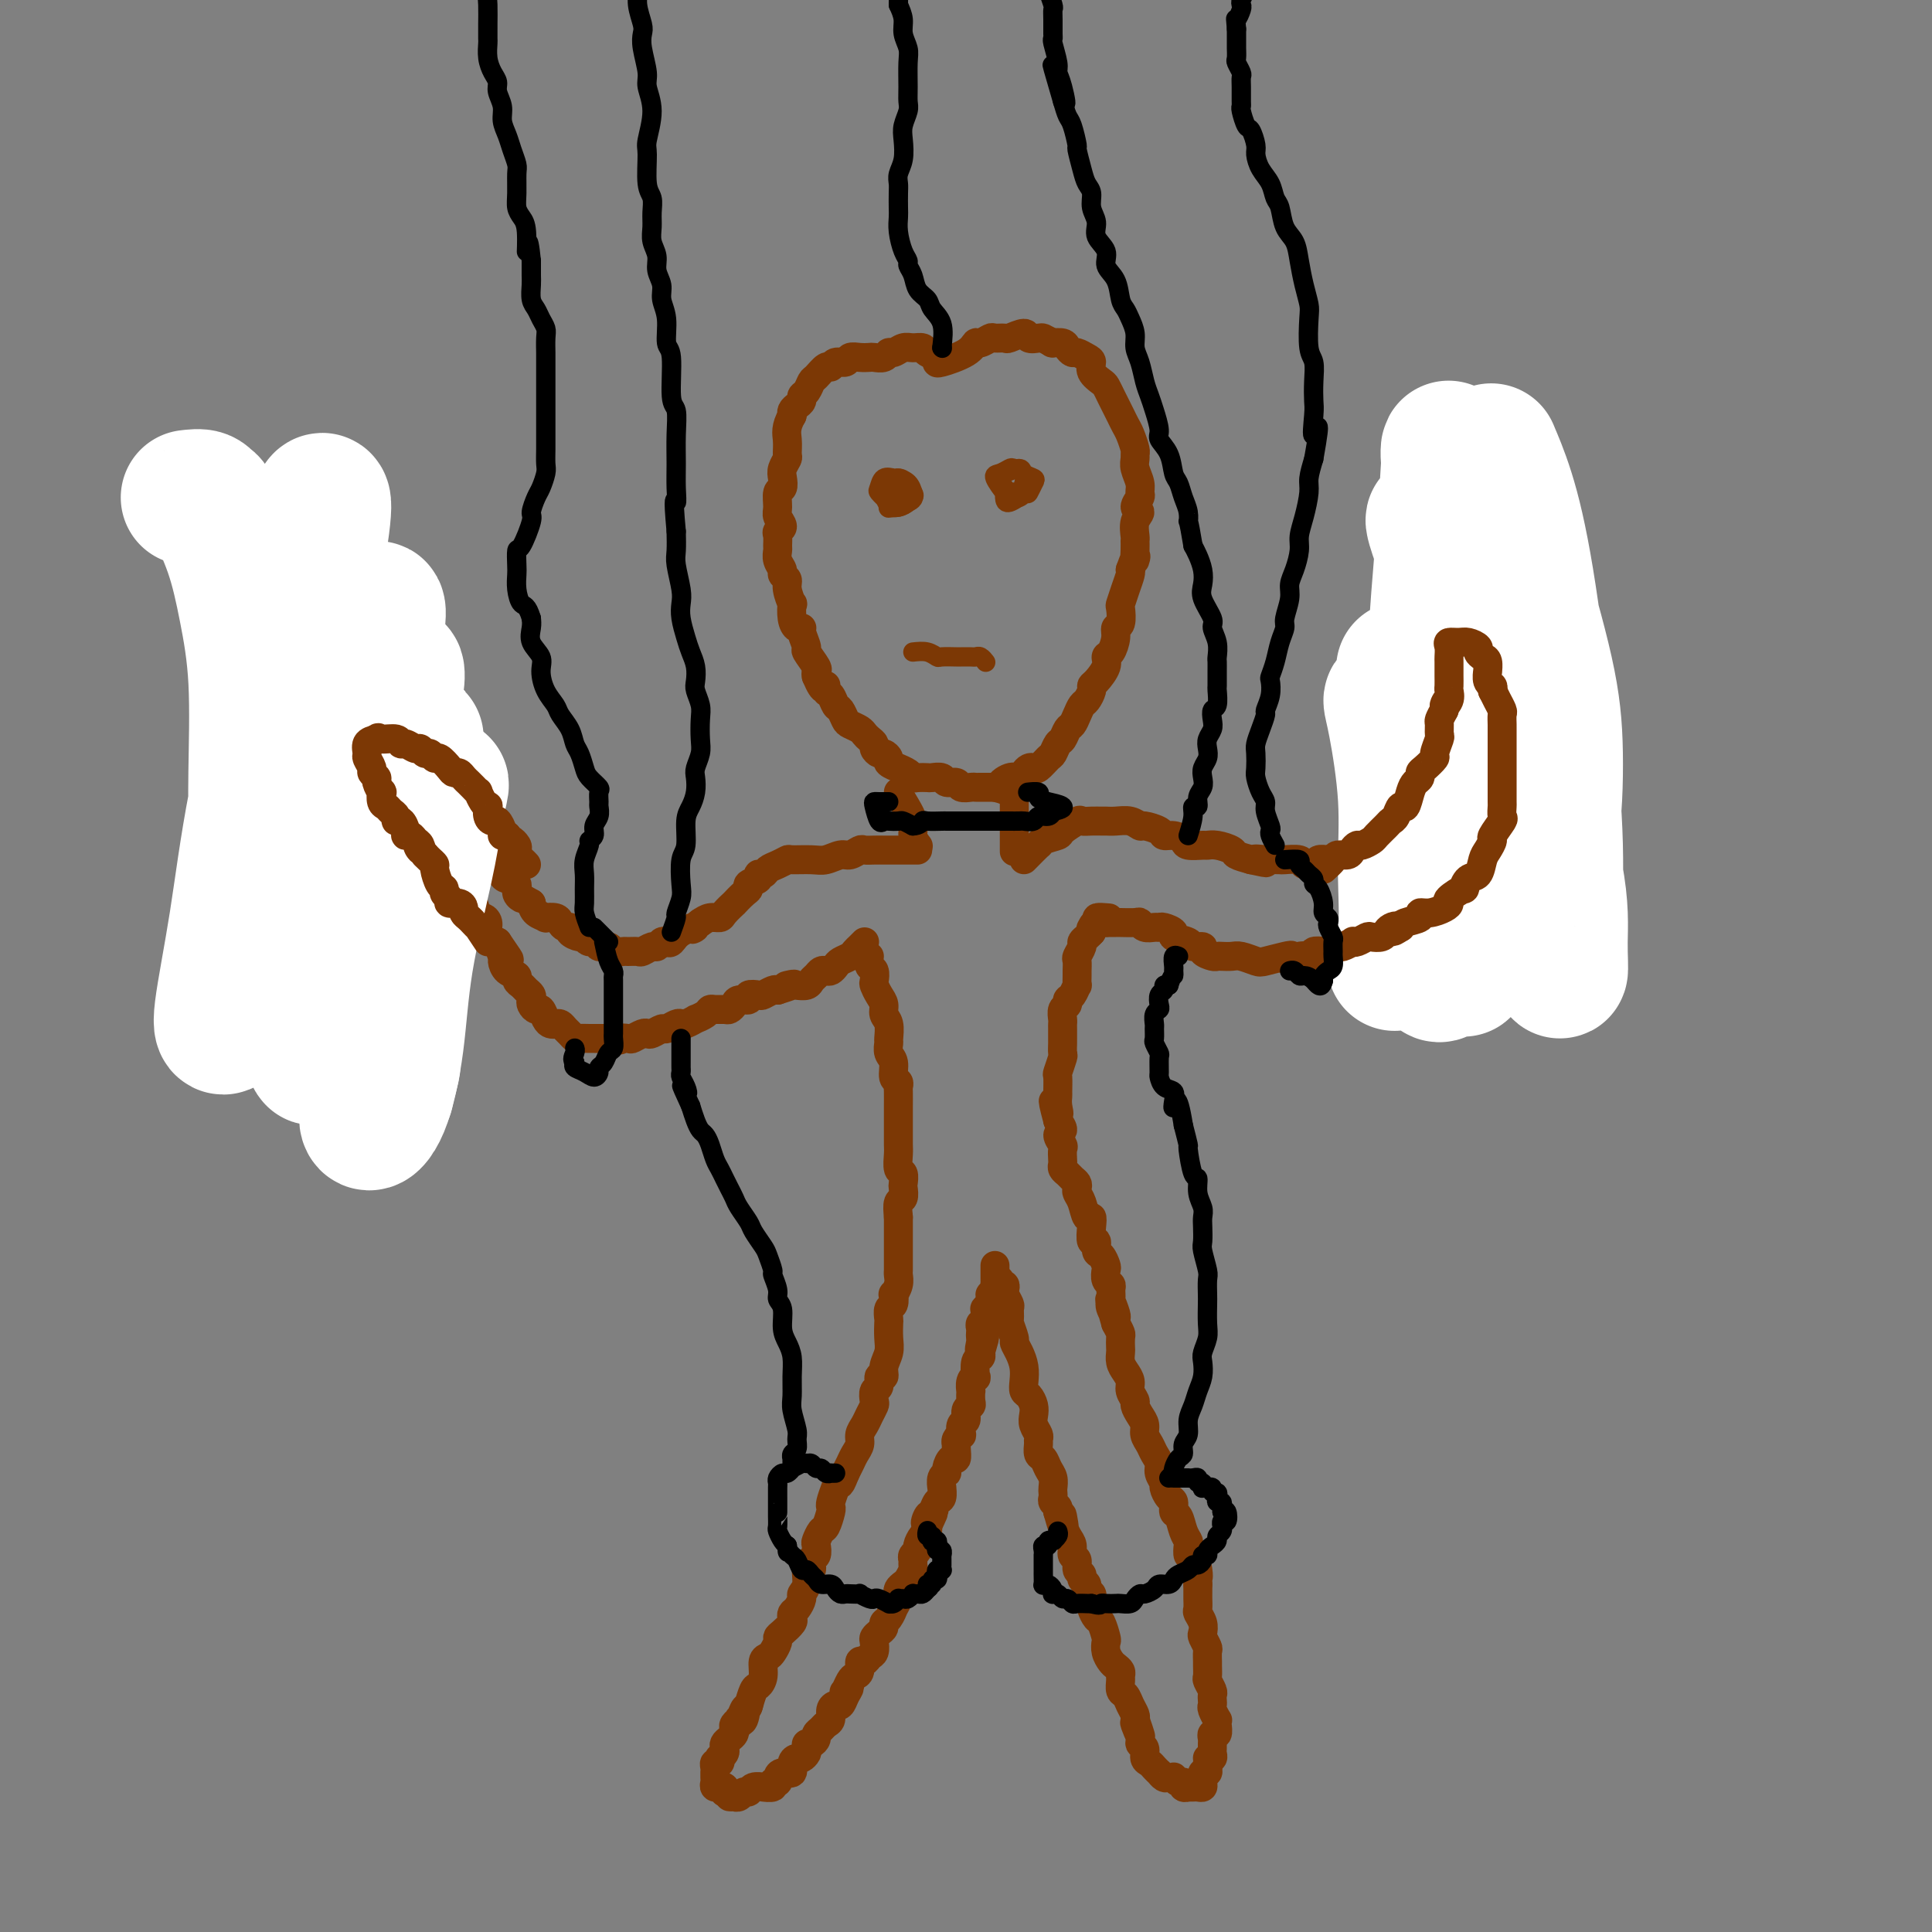 <svg viewBox='0 0 400 400' version='1.1' xmlns='http://www.w3.org/2000/svg' xmlns:xlink='http://www.w3.org/1999/xlink'><rect x="0" y="0" width="400" height="400" fill="#808080" stroke="none"/><g fill='none' stroke='#7C3805' stroke-width='6' stroke-linecap='round' stroke-linejoin='round'><path d='M195,74c-1.203,-0.307 -2.406,-0.614 -3,-1c-0.594,-0.386 -0.579,-0.851 -1,-1c-0.421,-0.149 -1.278,0.016 -2,0c-0.722,-0.016 -1.311,-0.215 -2,0c-0.689,0.215 -1.479,0.842 -2,1c-0.521,0.158 -0.772,-0.154 -1,0c-0.228,0.154 -0.432,0.772 -1,1c-0.568,0.228 -1.499,0.065 -2,0c-0.501,-0.065 -0.572,-0.033 -1,0c-0.428,0.033 -1.214,0.066 -2,0c-0.786,-0.066 -1.572,-0.230 -2,0c-0.428,0.230 -0.500,0.853 -1,1c-0.500,0.147 -1.429,-0.183 -2,0c-0.571,0.183 -0.783,0.879 -1,1c-0.217,0.121 -0.440,-0.332 -1,0c-0.560,0.332 -1.456,1.451 -2,2c-0.544,0.549 -0.737,0.528 -1,1c-0.263,0.472 -0.596,1.436 -1,2c-0.404,0.564 -0.879,0.729 -1,1c-0.121,0.271 0.112,0.650 0,1c-0.112,0.350 -0.569,0.671 -1,1c-0.431,0.329 -0.838,0.665 -1,1c-0.162,0.335 -0.081,0.667 0,1'/><path d='M164,86c-1.460,2.507 -1.109,3.773 -1,5c0.109,1.227 -0.022,2.413 0,3c0.022,0.587 0.198,0.575 0,1c-0.198,0.425 -0.771,1.286 -1,2c-0.229,0.714 -0.115,1.279 0,2c0.115,0.721 0.232,1.597 0,2c-0.232,0.403 -0.812,0.332 -1,1c-0.188,0.668 0.016,2.076 0,3c-0.016,0.924 -0.253,1.365 0,2c0.253,0.635 0.996,1.465 1,2c0.004,0.535 -0.732,0.776 -1,1c-0.268,0.224 -0.068,0.431 0,1c0.068,0.569 0.003,1.500 0,2c-0.003,0.500 0.056,0.567 0,1c-0.056,0.433 -0.226,1.231 0,2c0.226,0.769 0.849,1.510 1,2c0.151,0.490 -0.170,0.727 0,1c0.170,0.273 0.829,0.580 1,1c0.171,0.420 -0.148,0.954 0,2c0.148,1.046 0.762,2.606 1,3c0.238,0.394 0.101,-0.377 0,0c-0.101,0.377 -0.166,1.902 0,3c0.166,1.098 0.564,1.770 1,2c0.436,0.230 0.909,0.020 1,0c0.091,-0.020 -0.200,0.152 0,1c0.200,0.848 0.891,2.374 1,3c0.109,0.626 -0.362,0.353 0,1c0.362,0.647 1.559,2.213 2,3c0.441,0.787 0.126,0.796 0,1c-0.126,0.204 -0.063,0.602 0,1'/><path d='M169,140c1.703,4.113 1.962,2.396 2,2c0.038,-0.396 -0.144,0.527 0,1c0.144,0.473 0.615,0.494 1,1c0.385,0.506 0.684,1.498 1,2c0.316,0.502 0.648,0.516 1,1c0.352,0.484 0.724,1.439 1,2c0.276,0.561 0.456,0.728 1,1c0.544,0.272 1.451,0.650 2,1c0.549,0.350 0.739,0.672 1,1c0.261,0.328 0.594,0.661 1,1c0.406,0.339 0.884,0.682 1,1c0.116,0.318 -0.129,0.610 0,1c0.129,0.390 0.631,0.879 1,1c0.369,0.121 0.605,-0.126 1,0c0.395,0.126 0.950,0.625 1,1c0.050,0.375 -0.404,0.626 0,1c0.404,0.374 1.665,0.871 2,1c0.335,0.129 -0.257,-0.109 0,0c0.257,0.109 1.363,0.565 2,1c0.637,0.435 0.805,0.847 1,1c0.195,0.153 0.418,0.045 1,0c0.582,-0.045 1.522,-0.027 2,0c0.478,0.027 0.494,0.064 1,0c0.506,-0.064 1.501,-0.227 2,0c0.499,0.227 0.501,0.846 1,1c0.499,0.154 1.494,-0.155 2,0c0.506,0.155 0.522,0.774 1,1c0.478,0.226 1.417,0.061 2,0c0.583,-0.061 0.811,-0.016 1,0c0.189,0.016 0.340,0.005 1,0c0.660,-0.005 1.830,-0.002 3,0'/><path d='M206,163c3.538,0.898 1.382,0.643 1,0c-0.382,-0.643 1.011,-1.675 2,-2c0.989,-0.325 1.573,0.059 2,0c0.427,-0.059 0.695,-0.559 1,-1c0.305,-0.441 0.645,-0.824 1,-1c0.355,-0.176 0.725,-0.145 1,0c0.275,0.145 0.455,0.405 1,0c0.545,-0.405 1.455,-1.474 2,-2c0.545,-0.526 0.723,-0.507 1,-1c0.277,-0.493 0.651,-1.497 1,-2c0.349,-0.503 0.671,-0.506 1,-1c0.329,-0.494 0.665,-1.479 1,-2c0.335,-0.521 0.668,-0.577 1,-1c0.332,-0.423 0.663,-1.213 1,-2c0.337,-0.787 0.680,-1.571 1,-2c0.320,-0.429 0.615,-0.503 1,-1c0.385,-0.497 0.859,-1.419 1,-2c0.141,-0.581 -0.051,-0.822 0,-1c0.051,-0.178 0.343,-0.292 1,-1c0.657,-0.708 1.678,-2.011 2,-3c0.322,-0.989 -0.053,-1.663 0,-2c0.053,-0.337 0.536,-0.336 1,-1c0.464,-0.664 0.908,-1.994 1,-3c0.092,-1.006 -0.169,-1.690 0,-2c0.169,-0.310 0.767,-0.247 1,-1c0.233,-0.753 0.101,-2.320 0,-3c-0.101,-0.680 -0.171,-0.471 0,-1c0.171,-0.529 0.585,-1.796 1,-3c0.415,-1.204 0.833,-2.344 1,-3c0.167,-0.656 0.084,-0.828 0,-1'/><path d='M234,118c1.618,-4.540 1.164,-2.389 1,-2c-0.164,0.389 -0.039,-0.985 0,-2c0.039,-1.015 -0.008,-1.671 0,-2c0.008,-0.329 0.073,-0.330 0,-1c-0.073,-0.670 -0.283,-2.010 0,-3c0.283,-0.990 1.057,-1.629 1,-2c-0.057,-0.371 -0.947,-0.473 -1,-1c-0.053,-0.527 0.732,-1.479 1,-2c0.268,-0.521 0.019,-0.612 0,-1c-0.019,-0.388 0.192,-1.072 0,-2c-0.192,-0.928 -0.786,-2.101 -1,-3c-0.214,-0.899 -0.046,-1.525 0,-2c0.046,-0.475 -0.029,-0.799 0,-1c0.029,-0.201 0.162,-0.281 0,-1c-0.162,-0.719 -0.621,-2.079 -1,-3c-0.379,-0.921 -0.679,-1.402 -1,-2c-0.321,-0.598 -0.662,-1.311 -1,-2c-0.338,-0.689 -0.673,-1.353 -1,-2c-0.327,-0.647 -0.647,-1.276 -1,-2c-0.353,-0.724 -0.737,-1.542 -1,-2c-0.263,-0.458 -0.403,-0.558 -1,-1c-0.597,-0.442 -1.651,-1.228 -2,-2c-0.349,-0.772 0.008,-1.530 0,-2c-0.008,-0.470 -0.382,-0.651 -1,-1c-0.618,-0.349 -1.479,-0.864 -2,-1c-0.521,-0.136 -0.700,0.107 -1,0c-0.300,-0.107 -0.720,-0.565 -1,-1c-0.280,-0.435 -0.422,-0.848 -1,-1c-0.578,-0.152 -1.594,-0.043 -2,0c-0.406,0.043 -0.203,0.022 0,0'/><path d='M218,71c-1.507,-0.685 -1.774,-0.898 -2,-1c-0.226,-0.102 -0.413,-0.094 -1,0c-0.587,0.094 -1.576,0.274 -2,0c-0.424,-0.274 -0.284,-1.003 -1,-1c-0.716,0.003 -2.290,0.737 -3,1c-0.710,0.263 -0.557,0.055 -1,0c-0.443,-0.055 -1.480,0.043 -2,0c-0.520,-0.043 -0.521,-0.228 -1,0c-0.479,0.228 -1.435,0.870 -2,1c-0.565,0.130 -0.740,-0.253 -1,0c-0.260,0.253 -0.606,1.140 -2,2c-1.394,0.860 -3.837,1.693 -5,2c-1.163,0.307 -1.047,0.088 -1,0c0.047,-0.088 0.023,-0.044 0,0'/><path d='M186,164c0.188,0.467 0.376,0.935 1,2c0.624,1.065 1.683,2.729 2,4c0.317,1.271 -0.107,2.150 0,3c0.107,0.850 0.745,1.671 1,2c0.255,0.329 0.128,0.164 0,0'/><path d='M210,166c0.000,1.440 0.000,2.881 0,4c0.000,1.119 0.000,1.917 0,3c0.000,1.083 0.000,2.452 0,3c0.000,0.548 0.000,0.274 0,0'/><path d='M190,176c-1.482,0.000 -2.964,0.000 -4,0c-1.036,-0.000 -1.624,-0.001 -2,0c-0.376,0.001 -0.538,0.004 -1,0c-0.462,-0.004 -1.225,-0.016 -2,0c-0.775,0.016 -1.562,0.061 -2,0c-0.438,-0.061 -0.527,-0.227 -1,0c-0.473,0.227 -1.328,0.846 -2,1c-0.672,0.154 -1.159,-0.156 -2,0c-0.841,0.156 -2.035,0.777 -3,1c-0.965,0.223 -1.701,0.048 -3,0c-1.299,-0.048 -3.160,0.029 -4,0c-0.840,-0.029 -0.660,-0.166 -1,0c-0.340,0.166 -1.199,0.636 -2,1c-0.801,0.364 -1.543,0.622 -2,1c-0.457,0.378 -0.630,0.875 -1,1c-0.370,0.125 -0.938,-0.123 -1,0c-0.062,0.123 0.382,0.615 0,1c-0.382,0.385 -1.589,0.662 -2,1c-0.411,0.338 -0.026,0.738 0,1c0.026,0.262 -0.307,0.386 -1,1c-0.693,0.614 -1.747,1.719 -2,2c-0.253,0.281 0.294,-0.262 0,0c-0.294,0.262 -1.429,1.328 -2,2c-0.571,0.672 -0.577,0.950 -1,1c-0.423,0.050 -1.264,-0.129 -2,0c-0.736,0.129 -1.368,0.564 -2,1'/><path d='M145,191c-3.013,2.209 -1.045,1.232 -1,1c0.045,-0.232 -1.834,0.282 -3,1c-1.166,0.718 -1.621,1.641 -2,2c-0.379,0.359 -0.683,0.152 -1,0c-0.317,-0.152 -0.647,-0.251 -1,0c-0.353,0.251 -0.729,0.852 -1,1c-0.271,0.148 -0.439,-0.157 -1,0c-0.561,0.157 -1.516,0.775 -2,1c-0.484,0.225 -0.495,0.056 -1,0c-0.505,-0.056 -1.502,0.000 -2,0c-0.498,-0.000 -0.496,-0.057 -1,0c-0.504,0.057 -1.515,0.226 -2,0c-0.485,-0.226 -0.445,-0.849 -1,-1c-0.555,-0.151 -1.706,0.171 -2,0c-0.294,-0.171 0.267,-0.833 0,-1c-0.267,-0.167 -1.363,0.162 -2,0c-0.637,-0.162 -0.815,-0.813 -1,-1c-0.185,-0.187 -0.379,0.091 -1,0c-0.621,-0.091 -1.671,-0.550 -2,-1c-0.329,-0.450 0.061,-0.891 0,-1c-0.061,-0.109 -0.575,0.115 -1,0c-0.425,-0.115 -0.762,-0.569 -1,-1c-0.238,-0.431 -0.379,-0.839 -1,-1c-0.621,-0.161 -1.723,-0.074 -2,0c-0.277,0.074 0.272,0.135 0,0c-0.272,-0.135 -1.363,-0.467 -2,-1c-0.637,-0.533 -0.818,-1.266 -1,-2'/><path d='M110,187c-3.015,-1.742 -2.051,-1.095 -2,-1c0.051,0.095 -0.809,-0.360 -1,-1c-0.191,-0.640 0.287,-1.465 0,-2c-0.287,-0.535 -1.338,-0.781 -2,-1c-0.662,-0.219 -0.933,-0.411 -1,-1c-0.067,-0.589 0.070,-1.574 0,-2c-0.070,-0.426 -0.349,-0.293 -1,-1c-0.651,-0.707 -1.676,-2.252 -2,-3c-0.324,-0.748 0.054,-0.697 0,-1c-0.054,-0.303 -0.539,-0.960 -1,-1c-0.461,-0.040 -0.897,0.537 -1,0c-0.103,-0.537 0.127,-2.189 0,-3c-0.127,-0.811 -0.611,-0.781 -1,-1c-0.389,-0.219 -0.683,-0.689 -1,-1c-0.317,-0.311 -0.659,-0.465 -1,-1c-0.341,-0.535 -0.683,-1.451 -1,-2c-0.317,-0.549 -0.610,-0.730 -1,-1c-0.390,-0.270 -0.878,-0.630 -1,-1c-0.122,-0.370 0.122,-0.751 0,-1c-0.122,-0.249 -0.611,-0.367 -1,-1c-0.389,-0.633 -0.677,-1.781 -1,-2c-0.323,-0.219 -0.679,0.489 -1,0c-0.321,-0.489 -0.607,-2.177 -1,-3c-0.393,-0.823 -0.893,-0.783 -1,-1c-0.107,-0.217 0.179,-0.692 0,-1c-0.179,-0.308 -0.822,-0.450 -1,-1c-0.178,-0.550 0.110,-1.509 0,-2c-0.110,-0.491 -0.617,-0.513 -1,-1c-0.383,-0.487 -0.642,-1.439 -1,-2c-0.358,-0.561 -0.817,-0.732 -1,-1c-0.183,-0.268 -0.092,-0.634 0,-1'/><path d='M84,146c-4.472,-6.748 -2.651,-3.117 -2,-2c0.651,1.117 0.132,-0.278 0,-1c-0.132,-0.722 0.122,-0.770 0,-1c-0.122,-0.230 -0.620,-0.643 -1,-1c-0.380,-0.357 -0.642,-0.659 -1,-1c-0.358,-0.341 -0.813,-0.722 -1,-1c-0.187,-0.278 -0.105,-0.455 0,-1c0.105,-0.545 0.235,-1.459 0,-2c-0.235,-0.541 -0.833,-0.710 -1,-1c-0.167,-0.290 0.098,-0.703 0,-1c-0.098,-0.297 -0.560,-0.480 -1,-1c-0.440,-0.520 -0.857,-1.378 -1,-2c-0.143,-0.622 -0.013,-1.008 0,-1c0.013,0.008 -0.090,0.408 0,0c0.090,-0.408 0.372,-1.626 0,-2c-0.372,-0.374 -1.399,0.096 -2,0c-0.601,-0.096 -0.776,-0.758 -1,-1c-0.224,-0.242 -0.496,-0.065 -1,0c-0.504,0.065 -1.238,0.017 -2,0c-0.762,-0.017 -1.551,-0.005 -2,0c-0.449,0.005 -0.557,0.001 -1,0c-0.443,-0.001 -1.222,-0.001 -2,0'/><path d='M65,127c-1.817,-0.238 -0.858,0.668 -1,1c-0.142,0.332 -1.384,0.089 -2,0c-0.616,-0.089 -0.604,-0.026 -1,0c-0.396,0.026 -1.198,0.013 -2,0'/><path d='M59,128c-0.823,0.108 0.119,-0.122 0,0c-0.119,0.122 -1.300,0.595 -2,1c-0.700,0.405 -0.920,0.743 -1,1c-0.080,0.257 -0.022,0.435 0,1c0.022,0.565 0.006,1.517 0,2c-0.006,0.483 -0.002,0.495 0,1c0.002,0.505 0.001,1.502 0,2c-0.001,0.498 -0.001,0.496 0,1c0.001,0.504 0.003,1.513 0,2c-0.003,0.487 -0.011,0.450 0,1c0.011,0.550 0.041,1.687 0,2c-0.041,0.313 -0.155,-0.196 0,0c0.155,0.196 0.577,1.098 1,2'/><path d='M57,144c0.329,2.106 0.651,0.372 1,0c0.349,-0.372 0.724,0.617 1,1c0.276,0.383 0.454,0.159 1,0c0.546,-0.159 1.461,-0.253 2,0c0.539,0.253 0.703,0.851 1,1c0.297,0.149 0.727,-0.153 1,0c0.273,0.153 0.389,0.762 1,1c0.611,0.238 1.718,0.106 2,0c0.282,-0.106 -0.261,-0.187 0,0c0.261,0.187 1.327,0.642 2,1c0.673,0.358 0.954,0.621 1,1c0.046,0.379 -0.142,0.875 0,1c0.142,0.125 0.615,-0.121 1,0c0.385,0.121 0.681,0.610 1,1c0.319,0.390 0.660,0.682 1,1c0.340,0.318 0.679,0.663 1,1c0.321,0.337 0.625,0.668 1,1c0.375,0.332 0.822,0.666 1,1c0.178,0.334 0.086,0.667 0,1c-0.086,0.333 -0.168,0.667 0,1c0.168,0.333 0.584,0.667 1,1'/><path d='M77,158c1.245,1.575 0.858,1.012 1,1c0.142,-0.012 0.813,0.527 1,1c0.187,0.473 -0.110,0.880 0,1c0.110,0.120 0.626,-0.047 1,0c0.374,0.047 0.607,0.308 1,1c0.393,0.692 0.947,1.814 1,2c0.053,0.186 -0.394,-0.564 0,0c0.394,0.564 1.630,2.441 2,3c0.370,0.559 -0.126,-0.201 0,0c0.126,0.201 0.872,1.363 1,2c0.128,0.637 -0.364,0.748 0,1c0.364,0.252 1.584,0.644 2,1c0.416,0.356 0.028,0.677 0,1c-0.028,0.323 0.303,0.649 1,1c0.697,0.351 1.758,0.727 2,1c0.242,0.273 -0.335,0.444 0,1c0.335,0.556 1.582,1.498 2,2c0.418,0.502 0.006,0.566 0,1c-0.006,0.434 0.394,1.239 1,2c0.606,0.761 1.419,1.479 2,2c0.581,0.521 0.929,0.845 1,1c0.071,0.155 -0.136,0.142 0,1c0.136,0.858 0.615,2.586 1,3c0.385,0.414 0.677,-0.486 1,0c0.323,0.486 0.678,2.358 1,3c0.322,0.642 0.611,0.053 1,0c0.389,-0.053 0.877,0.429 1,1c0.123,0.571 -0.121,1.231 0,2c0.121,0.769 0.606,1.648 1,2c0.394,0.352 0.697,0.176 1,0'/><path d='M103,195c4.247,6.125 1.864,2.936 1,2c-0.864,-0.936 -0.208,0.379 0,1c0.208,0.621 -0.032,0.548 0,1c0.032,0.452 0.337,1.431 1,2c0.663,0.569 1.684,0.730 2,1c0.316,0.270 -0.073,0.650 0,1c0.073,0.350 0.607,0.671 1,1c0.393,0.329 0.644,0.667 1,1c0.356,0.333 0.816,0.662 1,1c0.184,0.338 0.091,0.686 0,1c-0.091,0.314 -0.179,0.596 0,1c0.179,0.404 0.625,0.932 1,1c0.375,0.068 0.678,-0.322 1,0c0.322,0.322 0.664,1.357 1,2c0.336,0.643 0.667,0.893 1,1c0.333,0.107 0.667,0.071 1,0c0.333,-0.071 0.666,-0.177 1,0c0.334,0.177 0.671,0.636 1,1c0.329,0.364 0.651,0.633 1,1c0.349,0.367 0.726,0.830 1,1c0.274,0.170 0.443,0.045 1,0c0.557,-0.045 1.500,-0.012 2,0c0.500,0.012 0.558,0.003 1,0c0.442,-0.003 1.269,-0.001 2,0c0.731,0.001 1.365,0.000 2,0'/><path d='M127,215c2.279,0.623 0.978,0.181 1,0c0.022,-0.181 1.367,-0.100 2,0c0.633,0.100 0.555,0.219 1,0c0.445,-0.219 1.414,-0.776 2,-1c0.586,-0.224 0.791,-0.116 1,0c0.209,0.116 0.424,0.241 1,0c0.576,-0.241 1.515,-0.848 2,-1c0.485,-0.152 0.516,0.151 1,0c0.484,-0.151 1.420,-0.758 2,-1c0.580,-0.242 0.803,-0.120 1,0c0.197,0.120 0.368,0.239 1,0c0.632,-0.239 1.727,-0.834 2,-1c0.273,-0.166 -0.274,0.099 0,0c0.274,-0.099 1.369,-0.562 2,-1c0.631,-0.438 0.799,-0.852 1,-1c0.201,-0.148 0.434,-0.030 1,0c0.566,0.030 1.466,-0.030 2,0c0.534,0.030 0.701,0.148 1,0c0.299,-0.148 0.728,-0.562 1,-1c0.272,-0.438 0.386,-0.901 1,-1c0.614,-0.099 1.726,0.166 2,0c0.274,-0.166 -0.291,-0.763 0,-1c0.291,-0.237 1.439,-0.115 2,0c0.561,0.115 0.536,0.223 1,0c0.464,-0.223 1.418,-0.778 2,-1c0.582,-0.222 0.791,-0.111 1,0'/><path d='M161,205c5.661,-1.774 2.812,-1.211 2,-1c-0.812,0.211 0.412,0.068 1,0c0.588,-0.068 0.539,-0.060 1,0c0.461,0.060 1.433,0.174 2,0c0.567,-0.174 0.729,-0.634 1,-1c0.271,-0.366 0.650,-0.637 1,-1c0.350,-0.363 0.670,-0.818 1,-1c0.330,-0.182 0.670,-0.090 1,0c0.330,0.090 0.652,0.179 1,0c0.348,-0.179 0.723,-0.625 1,-1c0.277,-0.375 0.456,-0.679 1,-1c0.544,-0.321 1.452,-0.661 2,-1c0.548,-0.339 0.734,-0.679 1,-1c0.266,-0.321 0.610,-0.625 1,-1c0.390,-0.375 0.826,-0.821 1,-1c0.174,-0.179 0.087,-0.089 0,0'/><path d='M212,178c1.274,-1.291 2.549,-2.582 3,-3c0.451,-0.418 0.079,0.038 0,0c-0.079,-0.038 0.135,-0.571 1,-1c0.865,-0.429 2.381,-0.756 3,-1c0.619,-0.244 0.341,-0.405 1,-1c0.659,-0.595 2.256,-1.624 3,-2c0.744,-0.376 0.635,-0.101 1,0c0.365,0.101 1.203,0.026 2,0c0.797,-0.026 1.552,-0.003 2,0c0.448,0.003 0.590,-0.014 1,0c0.410,0.014 1.087,0.059 2,0c0.913,-0.059 2.061,-0.222 3,0c0.939,0.222 1.669,0.829 2,1c0.331,0.171 0.264,-0.095 1,0c0.736,0.095 2.275,0.551 3,1c0.725,0.449 0.636,0.891 1,1c0.364,0.109 1.182,-0.114 2,0c0.818,0.114 1.635,0.566 2,1c0.365,0.434 0.277,0.851 1,1c0.723,0.149 2.258,0.029 3,0c0.742,-0.029 0.690,0.034 1,0c0.310,-0.034 0.980,-0.164 2,0c1.020,0.164 2.390,0.621 3,1c0.610,0.379 0.460,0.680 1,1c0.540,0.320 1.770,0.660 3,1'/><path d='M259,178c5.682,1.238 1.888,0.332 1,0c-0.888,-0.332 1.132,-0.090 2,0c0.868,0.090 0.585,0.028 1,0c0.415,-0.028 1.530,-0.020 2,0c0.470,0.020 0.296,0.054 1,0c0.704,-0.054 2.285,-0.197 3,0c0.715,0.197 0.563,0.732 1,1c0.437,0.268 1.464,0.268 2,0c0.536,-0.268 0.581,-0.804 1,-1c0.419,-0.196 1.210,-0.052 2,0c0.790,0.052 1.578,0.014 2,0c0.422,-0.014 0.479,-0.003 1,0c0.521,0.003 1.507,-0.003 2,0c0.493,0.003 0.495,0.016 1,0c0.505,-0.016 1.515,-0.059 2,0c0.485,0.059 0.446,0.222 1,0c0.554,-0.222 1.702,-0.829 2,-1c0.298,-0.171 -0.253,0.095 0,0c0.253,-0.095 1.311,-0.551 2,-1c0.689,-0.449 1.011,-0.891 1,-1c-0.011,-0.109 -0.353,0.115 0,0c0.353,-0.115 1.403,-0.569 2,-1c0.597,-0.431 0.742,-0.837 1,-1c0.258,-0.163 0.629,-0.081 1,0'/><path d='M293,173c1.648,-0.670 1.268,0.153 1,0c-0.268,-0.153 -0.423,-1.284 0,-2c0.423,-0.716 1.424,-1.018 2,-1c0.576,0.018 0.728,0.356 1,0c0.272,-0.356 0.663,-1.406 1,-2c0.337,-0.594 0.620,-0.733 1,-1c0.380,-0.267 0.857,-0.663 1,-1c0.143,-0.337 -0.050,-0.615 0,-1c0.050,-0.385 0.342,-0.877 1,-1c0.658,-0.123 1.683,0.122 2,0c0.317,-0.122 -0.072,-0.611 0,-1c0.072,-0.389 0.607,-0.677 1,-1c0.393,-0.323 0.644,-0.682 1,-1c0.356,-0.318 0.817,-0.596 1,-1c0.183,-0.404 0.087,-0.933 0,-1c-0.087,-0.067 -0.167,0.329 0,0c0.167,-0.329 0.581,-1.382 1,-2c0.419,-0.618 0.844,-0.799 1,-1c0.156,-0.201 0.042,-0.420 0,-1c-0.042,-0.580 -0.011,-1.521 0,-2c0.011,-0.479 0.003,-0.496 0,-1c-0.003,-0.504 -0.001,-1.496 0,-2c0.001,-0.504 0.000,-0.520 0,-1c-0.000,-0.480 -0.000,-1.423 0,-2c0.000,-0.577 0.000,-0.789 0,-1'/><path d='M308,146c0.220,-2.438 -0.729,-1.034 -1,-1c-0.271,0.034 0.135,-1.301 0,-2c-0.135,-0.699 -0.811,-0.761 -1,-1c-0.189,-0.239 0.108,-0.656 0,-1c-0.108,-0.344 -0.620,-0.617 -1,-1c-0.380,-0.383 -0.627,-0.877 -1,-1c-0.373,-0.123 -0.874,0.126 -1,0c-0.126,-0.126 0.121,-0.625 0,-1c-0.121,-0.375 -0.610,-0.625 -1,-1c-0.390,-0.375 -0.682,-0.875 -1,-1c-0.318,-0.125 -0.662,0.126 -1,0c-0.338,-0.126 -0.669,-0.629 -1,-1c-0.331,-0.371 -0.662,-0.610 -1,-1c-0.338,-0.390 -0.682,-0.930 -1,-1c-0.318,-0.070 -0.611,0.332 -1,0c-0.389,-0.332 -0.874,-1.397 -1,-2c-0.126,-0.603 0.107,-0.744 0,-1c-0.107,-0.256 -0.553,-0.628 -1,-1'/><path d='M294,129c-1.986,-2.737 0.048,-1.078 1,-1c0.952,0.078 0.822,-1.425 1,-2c0.178,-0.575 0.662,-0.220 1,0c0.338,0.220 0.528,0.307 1,0c0.472,-0.307 1.224,-1.006 2,-1c0.776,0.006 1.574,0.719 2,1c0.426,0.281 0.479,0.131 1,0c0.521,-0.131 1.511,-0.241 2,0c0.489,0.241 0.478,0.834 1,1c0.522,0.166 1.578,-0.095 2,0c0.422,0.095 0.211,0.548 0,1'/><path d='M308,128c1.659,0.459 1.805,0.108 2,0c0.195,-0.108 0.438,0.028 1,0c0.562,-0.028 1.442,-0.218 2,0c0.558,0.218 0.794,0.845 1,1c0.206,0.155 0.382,-0.163 1,0c0.618,0.163 1.678,0.807 2,1c0.322,0.193 -0.096,-0.066 0,0c0.096,0.066 0.704,0.455 1,1c0.296,0.545 0.279,1.245 0,2c-0.279,0.755 -0.822,1.563 -1,2c-0.178,0.437 0.007,0.501 0,1c-0.007,0.499 -0.208,1.433 0,2c0.208,0.567 0.825,0.768 1,1c0.175,0.232 -0.093,0.495 0,1c0.093,0.505 0.546,1.253 1,2'/><path d='M319,142c0.249,1.742 -0.129,0.097 0,0c0.129,-0.097 0.766,1.354 1,2c0.234,0.646 0.067,0.488 0,1c-0.067,0.512 -0.033,1.694 0,2c0.033,0.306 0.065,-0.265 0,0c-0.065,0.265 -0.228,1.366 0,2c0.228,0.634 0.845,0.803 1,1c0.155,0.197 -0.154,0.424 0,1c0.154,0.576 0.770,1.502 1,2c0.230,0.498 0.076,0.567 0,1c-0.076,0.433 -0.072,1.228 0,2c0.072,0.772 0.212,1.520 0,2c-0.212,0.480 -0.775,0.691 -1,1c-0.225,0.309 -0.113,0.717 0,1c0.113,0.283 0.226,0.442 0,1c-0.226,0.558 -0.792,1.515 -1,2c-0.208,0.485 -0.058,0.497 0,1c0.058,0.503 0.026,1.495 0,2c-0.026,0.505 -0.044,0.522 0,1c0.044,0.478 0.151,1.418 0,2c-0.151,0.582 -0.561,0.805 -1,1c-0.439,0.195 -0.906,0.363 -1,1c-0.094,0.637 0.185,1.742 0,2c-0.185,0.258 -0.833,-0.333 -1,0c-0.167,0.333 0.147,1.590 0,2c-0.147,0.410 -0.756,-0.026 -1,0c-0.244,0.026 -0.122,0.513 0,1'/><path d='M316,176c-1.378,3.560 -1.822,2.460 -2,2c-0.178,-0.460 -0.088,-0.279 0,0c0.088,0.279 0.174,0.657 0,1c-0.174,0.343 -0.609,0.651 -1,1c-0.391,0.349 -0.739,0.737 -1,1c-0.261,0.263 -0.437,0.399 -1,1c-0.563,0.601 -1.514,1.665 -2,2c-0.486,0.335 -0.506,-0.061 -1,0c-0.494,0.061 -1.460,0.579 -2,1c-0.540,0.421 -0.653,0.744 -1,1c-0.347,0.256 -0.929,0.446 -2,1c-1.071,0.554 -2.632,1.472 -3,2c-0.368,0.528 0.456,0.666 0,1c-0.456,0.334 -2.191,0.863 -3,1c-0.809,0.137 -0.692,-0.117 -1,0c-0.308,0.117 -1.041,0.604 -2,1c-0.959,0.396 -2.144,0.701 -3,1c-0.856,0.299 -1.383,0.592 -2,1c-0.617,0.408 -1.325,0.933 -2,1c-0.675,0.067 -1.319,-0.323 -2,0c-0.681,0.323 -1.400,1.358 -2,2c-0.600,0.642 -1.081,0.890 -2,1c-0.919,0.110 -2.278,0.083 -3,0c-0.722,-0.083 -0.809,-0.222 -1,0c-0.191,0.222 -0.488,0.805 -1,1c-0.512,0.195 -1.240,0.001 -2,0c-0.760,-0.001 -1.551,0.192 -2,0c-0.449,-0.192 -0.557,-0.769 -1,-1c-0.443,-0.231 -1.222,-0.115 -2,0'/><path d='M269,198c-4.783,1.098 -2.741,0.343 -2,0c0.741,-0.343 0.183,-0.274 -1,0c-1.183,0.274 -2.989,0.753 -4,1c-1.011,0.247 -1.227,0.262 -2,0c-0.773,-0.262 -2.104,-0.802 -3,-1c-0.896,-0.198 -1.359,-0.056 -2,0c-0.641,0.056 -1.462,0.025 -2,0c-0.538,-0.025 -0.792,-0.044 -1,0c-0.208,0.044 -0.368,0.153 -1,0c-0.632,-0.153 -1.736,-0.566 -2,-1c-0.264,-0.434 0.313,-0.890 0,-1c-0.313,-0.110 -1.516,0.124 -2,0c-0.484,-0.124 -0.248,-0.608 -1,-1c-0.752,-0.392 -2.491,-0.694 -3,-1c-0.509,-0.306 0.211,-0.617 0,-1c-0.211,-0.383 -1.352,-0.838 -2,-1c-0.648,-0.162 -0.801,-0.029 -1,0c-0.199,0.029 -0.442,-0.045 -1,0c-0.558,0.045 -1.430,0.208 -2,0c-0.570,-0.208 -0.838,-0.788 -1,-1c-0.162,-0.212 -0.219,-0.057 -1,0c-0.781,0.057 -2.287,0.015 -3,0c-0.713,-0.015 -0.632,-0.004 -1,0c-0.368,0.004 -1.184,0.002 -2,0'/><path d='M229,191c-3.733,-1.311 -1.067,-1.089 0,-1c1.067,0.089 0.533,0.044 0,0'/><path d='M180,198c-0.112,0.788 -0.223,1.576 0,2c0.223,0.424 0.782,0.484 1,1c0.218,0.516 0.096,1.490 0,2c-0.096,0.510 -0.165,0.558 0,1c0.165,0.442 0.566,1.278 1,2c0.434,0.722 0.901,1.330 1,2c0.099,0.670 -0.171,1.401 0,2c0.171,0.599 0.782,1.065 1,2c0.218,0.935 0.043,2.338 0,3c-0.043,0.662 0.045,0.583 0,1c-0.045,0.417 -0.222,1.331 0,2c0.222,0.669 0.844,1.094 1,2c0.156,0.906 -0.154,2.292 0,3c0.154,0.708 0.773,0.737 1,1c0.227,0.263 0.061,0.760 0,1c-0.061,0.240 -0.016,0.224 0,1c0.016,0.776 0.004,2.344 0,3c-0.004,0.656 -0.001,0.401 0,1c0.001,0.599 -0.001,2.052 0,3c0.001,0.948 0.004,1.391 0,2c-0.004,0.609 -0.015,1.386 0,2c0.015,0.614 0.056,1.066 0,2c-0.056,0.934 -0.210,2.348 0,3c0.210,0.652 0.785,0.540 1,1c0.215,0.460 0.072,1.491 0,2c-0.072,0.509 -0.071,0.497 0,1c0.071,0.503 0.211,1.520 0,2c-0.211,0.480 -0.775,0.423 -1,1c-0.225,0.577 -0.113,1.789 0,3'/><path d='M186,252c0.000,4.435 0.000,2.522 0,2c-0.000,-0.522 -0.000,0.346 0,1c0.000,0.654 0.000,1.092 0,2c-0.000,0.908 -0.000,2.284 0,3c0.000,0.716 0.001,0.772 0,1c-0.001,0.228 -0.004,0.630 0,1c0.004,0.370 0.015,0.710 0,1c-0.015,0.290 -0.056,0.530 0,1c0.056,0.470 0.207,1.172 0,2c-0.207,0.828 -0.774,1.784 -1,2c-0.226,0.216 -0.113,-0.309 0,0c0.113,0.309 0.226,1.451 0,2c-0.226,0.549 -0.792,0.506 -1,1c-0.208,0.494 -0.060,1.525 0,2c0.060,0.475 0.031,0.394 0,1c-0.031,0.606 -0.065,1.898 0,3c0.065,1.102 0.229,2.015 0,3c-0.229,0.985 -0.850,2.041 -1,3c-0.150,0.959 0.170,1.819 0,2c-0.170,0.181 -0.829,-0.317 -1,0c-0.171,0.317 0.147,1.450 0,2c-0.147,0.550 -0.760,0.517 -1,1c-0.240,0.483 -0.107,1.480 0,2c0.107,0.520 0.187,0.562 0,1c-0.187,0.438 -0.642,1.272 -1,2c-0.358,0.728 -0.621,1.350 -1,2c-0.379,0.650 -0.875,1.329 -1,2c-0.125,0.671 0.121,1.335 0,2c-0.121,0.665 -0.610,1.333 -1,2c-0.390,0.667 -0.683,1.333 -1,2c-0.317,0.667 -0.659,1.333 -1,2'/><path d='M175,305c-1.574,4.017 -1.009,1.561 -1,1c0.009,-0.561 -0.536,0.775 -1,2c-0.464,1.225 -0.845,2.341 -1,3c-0.155,0.659 -0.084,0.863 0,1c0.084,0.137 0.180,0.206 0,1c-0.180,0.794 -0.636,2.311 -1,3c-0.364,0.689 -0.638,0.550 -1,1c-0.362,0.450 -0.814,1.488 -1,2c-0.186,0.512 -0.106,0.499 0,1c0.106,0.501 0.240,1.517 0,2c-0.240,0.483 -0.853,0.434 -1,1c-0.147,0.566 0.172,1.747 0,2c-0.172,0.253 -0.833,-0.423 -1,0c-0.167,0.423 0.162,1.944 0,3c-0.162,1.056 -0.814,1.645 -1,2c-0.186,0.355 0.096,0.475 0,1c-0.096,0.525 -0.568,1.454 -1,2c-0.432,0.546 -0.824,0.710 -1,1c-0.176,0.290 -0.137,0.707 0,1c0.137,0.293 0.374,0.463 0,1c-0.374,0.537 -1.357,1.440 -2,2c-0.643,0.560 -0.947,0.778 -1,1c-0.053,0.222 0.144,0.447 0,1c-0.144,0.553 -0.630,1.434 -1,2c-0.370,0.566 -0.624,0.818 -1,1c-0.376,0.182 -0.875,0.295 -1,1c-0.125,0.705 0.124,2.004 0,3c-0.124,0.996 -0.621,1.690 -1,2c-0.379,0.310 -0.641,0.237 -1,1c-0.359,0.763 -0.817,2.361 -1,3c-0.183,0.639 -0.092,0.320 0,0'/><path d='M155,353c-3.338,7.532 -1.683,2.361 -1,1c0.683,-1.361 0.393,1.088 0,2c-0.393,0.912 -0.889,0.286 -1,0c-0.111,-0.286 0.164,-0.231 0,0c-0.164,0.231 -0.766,0.639 -1,1c-0.234,0.361 -0.102,0.674 0,1c0.102,0.326 0.172,0.664 0,1c-0.172,0.336 -0.586,0.668 -1,1c-0.414,0.332 -0.829,0.662 -1,1c-0.171,0.338 -0.097,0.683 0,1c0.097,0.317 0.218,0.606 0,1c-0.218,0.394 -0.776,0.893 -1,1c-0.224,0.107 -0.112,-0.178 0,0c0.112,0.178 0.226,0.817 0,1c-0.226,0.183 -0.793,-0.092 -1,0c-0.207,0.092 -0.055,0.549 0,1c0.055,0.451 0.014,0.895 0,1c-0.014,0.105 0.000,-0.130 0,0c-0.000,0.130 -0.015,0.623 0,1c0.015,0.377 0.060,0.636 0,1c-0.060,0.364 -0.226,0.833 0,1c0.226,0.167 0.844,0.031 1,0c0.156,-0.031 -0.152,0.044 0,0c0.152,-0.044 0.762,-0.208 1,0c0.238,0.208 0.102,0.787 0,1c-0.102,0.213 -0.172,0.061 0,0c0.172,-0.061 0.586,-0.030 1,0'/><path d='M151,371c0.400,0.844 -0.100,0.954 0,1c0.100,0.046 0.801,0.027 1,0c0.199,-0.027 -0.103,-0.064 0,0c0.103,0.064 0.610,0.227 1,0c0.390,-0.227 0.663,-0.846 1,-1c0.337,-0.154 0.739,0.156 1,0c0.261,-0.156 0.380,-0.778 1,-1c0.620,-0.222 1.739,-0.045 2,0c0.261,0.045 -0.337,-0.043 0,0c0.337,0.043 1.609,0.218 2,0c0.391,-0.218 -0.098,-0.827 0,-1c0.098,-0.173 0.782,0.091 1,0c0.218,-0.091 -0.030,-0.536 0,-1c0.030,-0.464 0.336,-0.947 1,-1c0.664,-0.053 1.684,0.322 2,0c0.316,-0.322 -0.073,-1.343 0,-2c0.073,-0.657 0.607,-0.951 1,-1c0.393,-0.049 0.644,0.145 1,0c0.356,-0.145 0.817,-0.630 1,-1c0.183,-0.370 0.087,-0.624 0,-1c-0.087,-0.376 -0.164,-0.874 0,-1c0.164,-0.126 0.568,0.121 1,0c0.432,-0.121 0.890,-0.609 1,-1c0.110,-0.391 -0.129,-0.686 0,-1c0.129,-0.314 0.626,-0.649 1,-1c0.374,-0.351 0.625,-0.720 1,-1c0.375,-0.280 0.874,-0.473 1,-1c0.126,-0.527 -0.121,-1.389 0,-2c0.121,-0.611 0.609,-0.972 1,-1c0.391,-0.028 0.683,0.278 1,0c0.317,-0.278 0.658,-1.139 1,-2'/><path d='M175,351c1.715,-2.730 0.502,-1.556 0,-1c-0.502,0.556 -0.293,0.495 0,0c0.293,-0.495 0.670,-1.424 1,-2c0.330,-0.576 0.613,-0.799 1,-1c0.387,-0.201 0.878,-0.382 1,-1c0.122,-0.618 -0.125,-1.675 0,-2c0.125,-0.325 0.621,0.082 1,0c0.379,-0.082 0.640,-0.652 1,-1c0.360,-0.348 0.818,-0.474 1,-1c0.182,-0.526 0.086,-1.451 0,-2c-0.086,-0.549 -0.164,-0.723 0,-1c0.164,-0.277 0.570,-0.657 1,-1c0.430,-0.343 0.885,-0.651 1,-1c0.115,-0.349 -0.109,-0.741 0,-1c0.109,-0.259 0.551,-0.384 1,-1c0.449,-0.616 0.904,-1.723 1,-2c0.096,-0.277 -0.167,0.276 0,0c0.167,-0.276 0.766,-1.382 1,-2c0.234,-0.618 0.105,-0.747 0,-1c-0.105,-0.253 -0.186,-0.631 0,-1c0.186,-0.369 0.639,-0.729 1,-1c0.361,-0.271 0.632,-0.454 1,-1c0.368,-0.546 0.835,-1.456 1,-2c0.165,-0.544 0.029,-0.722 0,-1c-0.029,-0.278 0.047,-0.656 0,-1c-0.047,-0.344 -0.219,-0.656 0,-1c0.219,-0.344 0.829,-0.722 1,-1c0.171,-0.278 -0.099,-0.456 0,-1c0.099,-0.544 0.565,-1.454 1,-2c0.435,-0.546 0.839,-0.727 1,-1c0.161,-0.273 0.081,-0.636 0,-1'/><path d='M192,316c2.643,-5.588 0.750,-2.059 0,-1c-0.750,1.059 -0.359,-0.351 0,-1c0.359,-0.649 0.685,-0.536 1,-1c0.315,-0.464 0.619,-1.504 1,-2c0.381,-0.496 0.838,-0.448 1,-1c0.162,-0.552 0.029,-1.705 0,-2c-0.029,-0.295 0.048,0.267 0,0c-0.048,-0.267 -0.219,-1.362 0,-2c0.219,-0.638 0.829,-0.818 1,-1c0.171,-0.182 -0.098,-0.364 0,-1c0.098,-0.636 0.562,-1.725 1,-2c0.438,-0.275 0.848,0.263 1,0c0.152,-0.263 0.044,-1.329 0,-2c-0.044,-0.671 -0.026,-0.949 0,-1c0.026,-0.051 0.058,0.123 0,0c-0.058,-0.123 -0.208,-0.543 0,-1c0.208,-0.457 0.773,-0.952 1,-1c0.227,-0.048 0.117,0.352 0,0c-0.117,-0.352 -0.242,-1.455 0,-2c0.242,-0.545 0.849,-0.532 1,-1c0.151,-0.468 -0.156,-1.416 0,-2c0.156,-0.584 0.773,-0.804 1,-1c0.227,-0.196 0.065,-0.369 0,-1c-0.065,-0.631 -0.031,-1.721 0,-2c0.031,-0.279 0.060,0.255 0,0c-0.060,-0.255 -0.209,-1.297 0,-2c0.209,-0.703 0.774,-1.067 1,-1c0.226,0.067 0.112,0.564 0,0c-0.112,-0.564 -0.222,-2.190 0,-3c0.222,-0.810 0.778,-0.803 1,-1c0.222,-0.197 0.111,-0.599 0,-1'/><path d='M203,280c1.702,-5.748 0.456,-2.117 0,-1c-0.456,1.117 -0.123,-0.278 0,-1c0.123,-0.722 0.037,-0.769 0,-1c-0.037,-0.231 -0.024,-0.644 0,-1c0.024,-0.356 0.058,-0.654 0,-1c-0.058,-0.346 -0.208,-0.740 0,-1c0.208,-0.260 0.773,-0.386 1,-1c0.227,-0.614 0.117,-1.718 0,-2c-0.117,-0.282 -0.242,0.256 0,0c0.242,-0.256 0.849,-1.308 1,-2c0.151,-0.692 -0.156,-1.026 0,-1c0.156,0.026 0.774,0.411 1,0c0.226,-0.411 0.061,-1.617 0,-2c-0.061,-0.383 -0.016,0.056 0,0c0.016,-0.056 0.004,-0.607 0,-1c-0.004,-0.393 -0.001,-0.627 0,-1c0.001,-0.373 0.000,-0.883 0,-1c-0.000,-0.117 -0.000,0.161 0,0c0.000,-0.161 0.000,-0.760 0,-1c-0.000,-0.240 -0.000,-0.120 0,0'/><path d='M207,265c-0.111,0.449 -0.222,0.898 0,1c0.222,0.102 0.777,-0.143 1,0c0.223,0.143 0.112,0.672 0,1c-0.112,0.328 -0.227,0.453 0,1c0.227,0.547 0.797,1.516 1,2c0.203,0.484 0.040,0.482 0,1c-0.040,0.518 0.045,1.556 0,2c-0.045,0.444 -0.219,0.296 0,1c0.219,0.704 0.829,2.261 1,3c0.171,0.739 -0.099,0.660 0,1c0.099,0.340 0.565,1.098 1,2c0.435,0.902 0.838,1.946 1,3c0.162,1.054 0.082,2.117 0,3c-0.082,0.883 -0.167,1.587 0,2c0.167,0.413 0.584,0.534 1,1c0.416,0.466 0.829,1.277 1,2c0.171,0.723 0.099,1.358 0,2c-0.099,0.642 -0.223,1.289 0,2c0.223,0.711 0.795,1.485 1,2c0.205,0.515 0.044,0.771 0,1c-0.044,0.229 0.031,0.431 0,1c-0.031,0.569 -0.166,1.504 0,2c0.166,0.496 0.633,0.553 1,1c0.367,0.447 0.635,1.286 1,2c0.365,0.714 0.829,1.305 1,2c0.171,0.695 0.050,1.496 0,2c-0.050,0.504 -0.027,0.712 0,1c0.027,0.288 0.059,0.654 0,1c-0.059,0.346 -0.208,0.670 0,1c0.208,0.330 0.774,0.666 1,1c0.226,0.334 0.113,0.667 0,1'/><path d='M219,313c2.080,7.524 1.279,2.333 1,1c-0.279,-1.333 -0.037,1.191 0,2c0.037,0.809 -0.129,-0.097 0,0c0.129,0.097 0.555,1.195 1,2c0.445,0.805 0.908,1.315 1,2c0.092,0.685 -0.187,1.546 0,2c0.187,0.454 0.839,0.503 1,1c0.161,0.497 -0.168,1.443 0,2c0.168,0.557 0.833,0.727 1,1c0.167,0.273 -0.166,0.650 0,1c0.166,0.350 0.829,0.671 1,1c0.171,0.329 -0.151,0.664 0,1c0.151,0.336 0.776,0.672 1,1c0.224,0.328 0.049,0.649 0,1c-0.049,0.351 0.029,0.732 0,1c-0.029,0.268 -0.165,0.424 0,1c0.165,0.576 0.632,1.572 1,2c0.368,0.428 0.638,0.290 1,1c0.362,0.710 0.818,2.270 1,3c0.182,0.730 0.091,0.629 0,1c-0.091,0.371 -0.182,1.213 0,2c0.182,0.787 0.637,1.519 1,2c0.363,0.481 0.632,0.710 1,1c0.368,0.290 0.834,0.640 1,1c0.166,0.360 0.033,0.729 0,1c-0.033,0.271 0.033,0.443 0,1c-0.033,0.557 -0.166,1.497 0,2c0.166,0.503 0.632,0.568 1,1c0.368,0.432 0.637,1.232 1,2c0.363,0.768 0.818,1.505 1,2c0.182,0.495 0.091,0.747 0,1'/><path d='M235,356c2.410,6.787 0.435,2.256 0,1c-0.435,-1.256 0.671,0.763 1,2c0.329,1.237 -0.119,1.693 0,2c0.119,0.307 0.807,0.464 1,1c0.193,0.536 -0.107,1.449 0,2c0.107,0.551 0.620,0.740 1,1c0.380,0.260 0.626,0.591 1,1c0.374,0.409 0.875,0.894 1,1c0.125,0.106 -0.125,-0.169 0,0c0.125,0.169 0.625,0.781 1,1c0.375,0.219 0.626,0.043 1,0c0.374,-0.043 0.870,0.045 1,0c0.130,-0.045 -0.105,-0.222 0,0c0.105,0.222 0.550,0.844 1,1c0.450,0.156 0.904,-0.154 1,0c0.096,0.154 -0.167,0.773 0,1c0.167,0.227 0.766,0.060 1,0c0.234,-0.060 0.105,-0.015 0,0c-0.105,0.015 -0.186,0.001 0,0c0.186,-0.001 0.639,0.011 1,0c0.361,-0.011 0.632,-0.045 1,0c0.368,0.045 0.834,0.171 1,0c0.166,-0.171 0.030,-0.637 0,-1c-0.030,-0.363 0.044,-0.622 0,-1c-0.044,-0.378 -0.208,-0.874 0,-1c0.208,-0.126 0.787,0.120 1,0c0.213,-0.120 0.061,-0.606 0,-1c-0.061,-0.394 -0.030,-0.697 0,-1'/><path d='M250,365c0.249,-1.013 -0.130,-1.045 0,-1c0.130,0.045 0.767,0.167 1,0c0.233,-0.167 0.061,-0.623 0,-1c-0.061,-0.377 -0.013,-0.674 0,-1c0.013,-0.326 -0.011,-0.682 0,-1c0.011,-0.318 0.055,-0.597 0,-1c-0.055,-0.403 -0.210,-0.929 0,-1c0.210,-0.071 0.785,0.314 1,0c0.215,-0.314 0.072,-1.327 0,-2c-0.072,-0.673 -0.072,-1.006 0,-1c0.072,0.006 0.215,0.352 0,0c-0.215,-0.352 -0.789,-1.403 -1,-2c-0.211,-0.597 -0.060,-0.741 0,-1c0.060,-0.259 0.030,-0.631 0,-1c-0.030,-0.369 -0.061,-0.733 0,-1c0.061,-0.267 0.212,-0.438 0,-1c-0.212,-0.562 -0.789,-1.517 -1,-2c-0.211,-0.483 -0.055,-0.496 0,-1c0.055,-0.504 0.011,-1.501 0,-2c-0.011,-0.499 0.011,-0.500 0,-1c-0.011,-0.500 -0.054,-1.499 0,-2c0.054,-0.501 0.207,-0.506 0,-1c-0.207,-0.494 -0.773,-1.479 -1,-2c-0.227,-0.521 -0.113,-0.577 0,-1c0.113,-0.423 0.227,-1.212 0,-2c-0.227,-0.788 -0.793,-1.576 -1,-2c-0.207,-0.424 -0.056,-0.485 0,-1c0.056,-0.515 0.015,-1.485 0,-2c-0.015,-0.515 -0.004,-0.576 0,-1c0.004,-0.424 0.002,-1.212 0,-2'/><path d='M248,328c-0.321,-6.167 -0.125,-3.085 0,-2c0.125,1.085 0.178,0.173 0,-1c-0.178,-1.173 -0.587,-2.606 -1,-3c-0.413,-0.394 -0.831,0.252 -1,0c-0.169,-0.252 -0.088,-1.400 0,-2c0.088,-0.600 0.182,-0.651 0,-1c-0.182,-0.349 -0.640,-0.995 -1,-2c-0.360,-1.005 -0.622,-2.367 -1,-3c-0.378,-0.633 -0.871,-0.536 -1,-1c-0.129,-0.464 0.105,-1.489 0,-2c-0.105,-0.511 -0.549,-0.507 -1,-1c-0.451,-0.493 -0.908,-1.483 -1,-2c-0.092,-0.517 0.183,-0.561 0,-1c-0.183,-0.439 -0.824,-1.272 -1,-2c-0.176,-0.728 0.111,-1.350 0,-2c-0.111,-0.650 -0.621,-1.329 -1,-2c-0.379,-0.671 -0.627,-1.336 -1,-2c-0.373,-0.664 -0.869,-1.329 -1,-2c-0.131,-0.671 0.105,-1.349 0,-2c-0.105,-0.651 -0.549,-1.277 -1,-2c-0.451,-0.723 -0.908,-1.545 -1,-2c-0.092,-0.455 0.182,-0.544 0,-1c-0.182,-0.456 -0.819,-1.278 -1,-2c-0.181,-0.722 0.095,-1.344 0,-2c-0.095,-0.656 -0.562,-1.346 -1,-2c-0.438,-0.654 -0.849,-1.274 -1,-2c-0.151,-0.726 -0.043,-1.559 0,-2c0.043,-0.441 0.022,-0.489 0,-1c-0.022,-0.511 -0.044,-1.484 0,-2c0.044,-0.516 0.156,-0.576 0,-1c-0.156,-0.424 -0.578,-1.212 -1,-2'/><path d='M231,274c-2.569,-8.771 -0.491,-3.698 0,-2c0.491,1.698 -0.604,0.022 -1,-1c-0.396,-1.022 -0.092,-1.391 0,-2c0.092,-0.609 -0.027,-1.457 0,-2c0.027,-0.543 0.201,-0.779 0,-1c-0.201,-0.221 -0.776,-0.425 -1,-1c-0.224,-0.575 -0.098,-1.521 0,-2c0.098,-0.479 0.166,-0.490 0,-1c-0.166,-0.510 -0.567,-1.519 -1,-2c-0.433,-0.481 -0.900,-0.435 -1,-1c-0.100,-0.565 0.166,-1.743 0,-2c-0.166,-0.257 -0.765,0.405 -1,0c-0.235,-0.405 -0.105,-1.877 0,-3c0.105,-1.123 0.186,-1.898 0,-2c-0.186,-0.102 -0.637,0.467 -1,0c-0.363,-0.467 -0.636,-1.970 -1,-3c-0.364,-1.030 -0.818,-1.585 -1,-2c-0.182,-0.415 -0.091,-0.688 0,-1c0.091,-0.312 0.182,-0.661 0,-1c-0.182,-0.339 -0.637,-0.667 -1,-1c-0.363,-0.333 -0.633,-0.671 -1,-1c-0.367,-0.329 -0.829,-0.650 -1,-1c-0.171,-0.350 -0.051,-0.728 0,-1c0.051,-0.272 0.032,-0.439 0,-1c-0.032,-0.561 -0.078,-1.515 0,-2c0.078,-0.485 0.279,-0.501 0,-1c-0.279,-0.499 -1.037,-1.480 -1,-2c0.037,-0.520 0.868,-0.577 1,-1c0.132,-0.423 -0.434,-1.211 -1,-2'/><path d='M219,232c-1.856,-6.921 -0.497,-3.225 0,-2c0.497,1.225 0.132,-0.023 0,-1c-0.132,-0.977 -0.032,-1.684 0,-2c0.032,-0.316 -0.006,-0.240 0,-1c0.006,-0.760 0.054,-2.354 0,-3c-0.054,-0.646 -0.211,-0.343 0,-1c0.211,-0.657 0.789,-2.274 1,-3c0.211,-0.726 0.057,-0.562 0,-1c-0.057,-0.438 -0.015,-1.478 0,-2c0.015,-0.522 0.003,-0.525 0,-1c-0.003,-0.475 0.003,-1.423 0,-2c-0.003,-0.577 -0.016,-0.785 0,-1c0.016,-0.215 0.060,-0.437 0,-1c-0.060,-0.563 -0.222,-1.465 0,-2c0.222,-0.535 0.830,-0.702 1,-1c0.170,-0.298 -0.098,-0.728 0,-1c0.098,-0.272 0.562,-0.386 1,-1c0.438,-0.614 0.850,-1.727 1,-2c0.150,-0.273 0.039,0.293 0,0c-0.039,-0.293 -0.007,-1.444 0,-2c0.007,-0.556 -0.013,-0.516 0,-1c0.013,-0.484 0.059,-1.492 0,-2c-0.059,-0.508 -0.223,-0.517 0,-1c0.223,-0.483 0.833,-1.439 1,-2c0.167,-0.561 -0.109,-0.728 0,-1c0.109,-0.272 0.603,-0.649 1,-1c0.397,-0.351 0.699,-0.675 1,-1'/><path d='M226,193c0.933,-2.711 0.267,-1.489 0,-1c-0.267,0.489 -0.133,0.244 0,0'/></g>
<g fill='none' stroke='#FFFFFF' stroke-width='28' stroke-linecap='round' stroke-linejoin='round'><path d='M298,112c-0.362,-1.017 -0.723,-2.033 -1,-3c-0.277,-0.967 -0.469,-1.883 0,-1c0.469,0.883 1.598,3.566 2,4c0.402,0.434 0.076,-1.383 1,2c0.924,3.383 3.096,11.964 5,19c1.904,7.036 3.540,12.528 5,18c1.460,5.472 2.746,10.924 4,16c1.254,5.076 2.477,9.775 3,12c0.523,2.225 0.346,1.976 1,1c0.654,-0.976 2.140,-2.680 3,-7c0.860,-4.320 1.092,-11.255 1,-17c-0.092,-5.745 -0.510,-10.301 -2,-17c-1.490,-6.699 -4.051,-15.542 -6,-22c-1.949,-6.458 -3.285,-10.532 -4,-14c-0.715,-3.468 -0.809,-6.330 -1,-8c-0.191,-1.670 -0.478,-2.148 0,-1c0.478,1.148 1.721,3.922 3,8c1.279,4.078 2.595,9.462 4,18c1.405,8.538 2.898,20.232 4,30c1.102,9.768 1.814,17.612 2,25c0.186,7.388 -0.153,14.321 0,19c0.153,4.679 0.797,7.106 1,7c0.203,-0.106 -0.035,-2.743 0,-6c0.035,-3.257 0.341,-7.132 -1,-14c-1.341,-6.868 -4.331,-16.728 -7,-26c-2.669,-9.272 -5.019,-17.957 -7,-26c-1.981,-8.043 -3.593,-15.445 -5,-21c-1.407,-5.555 -2.610,-9.265 -3,-12c-0.390,-2.735 0.031,-4.496 0,-2c-0.031,2.496 -0.516,9.248 -1,16'/><path d='M299,110c-0.627,7.446 -1.695,19.060 -2,29c-0.305,9.940 0.154,18.207 0,27c-0.154,8.793 -0.920,18.112 -1,24c-0.080,5.888 0.527,8.346 1,10c0.473,1.654 0.811,2.505 2,1c1.189,-1.505 3.230,-5.366 4,-11c0.770,-5.634 0.271,-13.040 -1,-19c-1.271,-5.960 -3.312,-10.475 -5,-15c-1.688,-4.525 -3.022,-9.061 -4,-12c-0.978,-2.939 -1.600,-4.283 -2,-5c-0.400,-0.717 -0.579,-0.809 0,0c0.579,0.809 1.914,2.519 3,7c1.086,4.481 1.921,11.734 3,18c1.079,6.266 2.401,11.544 3,17c0.599,5.456 0.475,11.090 1,14c0.525,2.910 1.698,3.095 2,4c0.302,0.905 -0.269,2.530 0,1c0.269,-1.530 1.376,-6.213 1,-11c-0.376,-4.787 -2.234,-9.677 -4,-14c-1.766,-4.323 -3.438,-8.080 -5,-12c-1.562,-3.920 -3.013,-8.005 -4,-11c-0.987,-2.995 -1.508,-4.902 -2,-6c-0.492,-1.098 -0.953,-1.387 -1,-1c-0.047,0.387 0.320,1.449 1,5c0.680,3.551 1.674,9.590 2,15c0.326,5.410 -0.016,10.192 0,15c0.016,4.808 0.389,9.640 0,13c-0.389,3.360 -1.540,5.246 -2,6c-0.460,0.754 -0.230,0.377 0,0'/><path d='M39,103c1.158,-0.136 2.316,-0.272 3,0c0.684,0.272 0.895,0.953 1,1c0.105,0.047 0.105,-0.540 1,1c0.895,1.540 2.685,5.208 4,9c1.315,3.792 2.156,7.709 3,12c0.844,4.291 1.692,8.957 2,15c0.308,6.043 0.076,13.463 0,19c-0.076,5.537 0.005,9.190 0,12c-0.005,2.810 -0.095,4.779 0,5c0.095,0.221 0.376,-1.304 1,-4c0.624,-2.696 1.592,-6.563 2,-11c0.408,-4.437 0.258,-9.444 1,-16c0.742,-6.556 2.377,-14.662 4,-21c1.623,-6.338 3.235,-10.910 4,-14c0.765,-3.090 0.683,-4.698 1,-6c0.317,-1.302 1.033,-2.298 1,0c-0.033,2.298 -0.815,7.890 -2,13c-1.185,5.110 -2.772,9.739 -5,18c-2.228,8.261 -5.097,20.154 -7,30c-1.903,9.846 -2.840,17.644 -4,25c-1.160,7.356 -2.542,14.272 -3,18c-0.458,3.728 0.010,4.270 1,3c0.990,-1.270 2.503,-4.353 4,-9c1.497,-4.647 2.979,-10.857 5,-19c2.021,-8.143 4.582,-18.218 7,-26c2.418,-7.782 4.692,-13.272 7,-18c2.308,-4.728 4.649,-8.695 6,-11c1.351,-2.305 1.713,-2.948 2,-3c0.287,-0.052 0.500,0.486 0,4c-0.500,3.514 -1.714,10.004 -3,17c-1.286,6.996 -2.643,14.498 -4,22'/><path d='M71,169c-1.956,10.535 -3.345,15.373 -4,23c-0.655,7.627 -0.576,18.041 -1,23c-0.424,4.959 -1.352,4.461 -1,3c0.352,-1.461 1.982,-3.884 3,-8c1.018,-4.116 1.422,-9.923 2,-16c0.578,-6.077 1.330,-12.424 3,-20c1.670,-7.576 4.259,-16.383 6,-22c1.741,-5.617 2.636,-8.046 3,-10c0.364,-1.954 0.199,-3.434 0,-3c-0.199,0.434 -0.432,2.784 -1,6c-0.568,3.216 -1.473,7.300 -3,14c-1.527,6.700 -3.678,16.016 -5,24c-1.322,7.984 -1.814,14.634 -2,20c-0.186,5.366 -0.065,9.446 0,12c0.065,2.554 0.073,3.580 1,2c0.927,-1.580 2.774,-5.766 4,-10c1.226,-4.234 1.832,-8.517 3,-15c1.168,-6.483 2.899,-15.165 4,-21c1.101,-5.835 1.573,-8.821 2,-11c0.427,-2.179 0.809,-3.549 1,-5c0.191,-1.451 0.193,-2.983 0,-2c-0.193,0.983 -0.580,4.483 -1,8c-0.420,3.517 -0.875,7.053 -2,14c-1.125,6.947 -2.922,17.307 -4,26c-1.078,8.693 -1.437,15.719 -2,21c-0.563,5.281 -1.328,8.818 -1,10c0.328,1.182 1.751,0.010 3,-3c1.249,-3.010 2.324,-7.858 3,-13c0.676,-5.142 0.951,-10.577 2,-17c1.049,-6.423 2.871,-13.835 4,-19c1.129,-5.165 1.564,-8.082 2,-11'/><path d='M90,169c2.341,-10.662 1.194,-5.817 0,-3c-1.194,2.817 -2.435,3.605 -3,5c-0.565,1.395 -0.453,3.396 -1,7c-0.547,3.604 -1.751,8.810 -3,16c-1.249,7.190 -2.542,16.365 -3,22c-0.458,5.635 -0.080,7.729 0,9c0.080,1.271 -0.136,1.717 0,1c0.136,-0.717 0.625,-2.598 1,-4c0.375,-1.402 0.637,-2.324 0,-5c-0.637,-2.676 -2.171,-7.105 -3,-9c-0.829,-1.895 -0.951,-1.256 -1,-1c-0.049,0.256 -0.024,0.128 0,0'/></g>
<g fill='none' stroke='#7C3805' stroke-width='6' stroke-linecap='round' stroke-linejoin='round'><path d='M101,195c-0.870,-1.292 -1.740,-2.584 -2,-3c-0.260,-0.416 0.088,0.043 0,0c-0.088,-0.043 -0.614,-0.590 -1,-1c-0.386,-0.410 -0.633,-0.683 -1,-1c-0.367,-0.317 -0.854,-0.676 -1,-1c-0.146,-0.324 0.048,-0.611 0,-1c-0.048,-0.389 -0.338,-0.878 -1,-1c-0.662,-0.122 -1.697,0.124 -2,0c-0.303,-0.124 0.125,-0.618 0,-1c-0.125,-0.382 -0.803,-0.652 -1,-1c-0.197,-0.348 0.088,-0.776 0,-1c-0.088,-0.224 -0.548,-0.245 -1,-1c-0.452,-0.755 -0.894,-2.244 -1,-3c-0.106,-0.756 0.125,-0.781 0,-1c-0.125,-0.219 -0.607,-0.634 -1,-1c-0.393,-0.366 -0.696,-0.683 -1,-1'/><path d='M88,177c-2.251,-2.962 -1.378,-1.368 -1,-1c0.378,0.368 0.260,-0.492 0,-1c-0.260,-0.508 -0.661,-0.666 -1,-1c-0.339,-0.334 -0.617,-0.845 -1,-1c-0.383,-0.155 -0.872,0.047 -1,0c-0.128,-0.047 0.106,-0.341 0,-1c-0.106,-0.659 -0.553,-1.682 -1,-2c-0.447,-0.318 -0.894,0.071 -1,0c-0.106,-0.071 0.129,-0.601 0,-1c-0.129,-0.399 -0.622,-0.665 -1,-1c-0.378,-0.335 -0.641,-0.737 -1,-1c-0.359,-0.263 -0.813,-0.385 -1,-1c-0.187,-0.615 -0.107,-1.723 0,-2c0.107,-0.277 0.240,0.278 0,0c-0.240,-0.278 -0.853,-1.388 -1,-2c-0.147,-0.612 0.171,-0.726 0,-1c-0.171,-0.274 -0.832,-0.707 -1,-1c-0.168,-0.293 0.157,-0.446 0,-1c-0.157,-0.554 -0.795,-1.509 -1,-2c-0.205,-0.491 0.022,-0.517 0,-1c-0.022,-0.483 -0.292,-1.424 0,-2c0.292,-0.576 1.146,-0.788 2,-1'/><path d='M78,153c0.368,-0.601 0.287,-0.104 1,0c0.713,0.104 2.218,-0.183 3,0c0.782,0.183 0.839,0.838 1,1c0.161,0.162 0.424,-0.168 1,0c0.576,0.168 1.464,0.834 2,1c0.536,0.166 0.720,-0.167 1,0c0.280,0.167 0.656,0.836 1,1c0.344,0.164 0.655,-0.176 1,0c0.345,0.176 0.722,0.870 1,1c0.278,0.130 0.456,-0.302 1,0c0.544,0.302 1.455,1.338 2,2c0.545,0.662 0.723,0.951 1,1c0.277,0.049 0.653,-0.140 1,0c0.347,0.140 0.667,0.610 1,1c0.333,0.390 0.681,0.699 1,1c0.319,0.301 0.611,0.593 1,1c0.389,0.407 0.875,0.931 1,1c0.125,0.069 -0.111,-0.315 0,0c0.111,0.315 0.569,1.328 1,2c0.431,0.672 0.836,1.001 1,1c0.164,-0.001 0.086,-0.334 0,0c-0.086,0.334 -0.182,1.333 0,2c0.182,0.667 0.640,1.002 1,1c0.360,-0.002 0.622,-0.341 1,0c0.378,0.341 0.871,1.361 1,2c0.129,0.639 -0.106,0.897 0,1c0.106,0.103 0.553,0.052 1,0'/><path d='M105,173c1.559,2.035 0.956,1.122 1,1c0.044,-0.122 0.733,0.545 1,1c0.267,0.455 0.110,0.696 0,1c-0.110,0.304 -0.174,0.669 0,1c0.174,0.331 0.585,0.628 1,1c0.415,0.372 0.833,0.821 1,1c0.167,0.179 0.084,0.090 0,0'/><path d='M274,180c0.786,-0.726 1.573,-1.452 2,-2c0.427,-0.548 0.495,-0.916 1,-1c0.505,-0.084 1.449,0.118 2,0c0.551,-0.118 0.710,-0.555 1,-1c0.290,-0.445 0.711,-0.896 1,-1c0.289,-0.104 0.444,0.141 1,0c0.556,-0.141 1.511,-0.666 2,-1c0.489,-0.334 0.512,-0.476 1,-1c0.488,-0.524 1.440,-1.430 2,-2c0.560,-0.570 0.727,-0.803 1,-1c0.273,-0.197 0.650,-0.357 1,-1c0.350,-0.643 0.672,-1.769 1,-2c0.328,-0.231 0.662,0.432 1,0c0.338,-0.432 0.681,-1.960 1,-3c0.319,-1.040 0.615,-1.592 1,-2c0.385,-0.408 0.859,-0.670 1,-1c0.141,-0.330 -0.049,-0.726 0,-1c0.049,-0.274 0.339,-0.425 1,-1c0.661,-0.575 1.694,-1.572 2,-2c0.306,-0.428 -0.115,-0.285 0,-1c0.115,-0.715 0.766,-2.288 1,-3c0.234,-0.712 0.053,-0.562 0,-1c-0.053,-0.438 0.024,-1.464 0,-2c-0.024,-0.536 -0.150,-0.582 0,-1c0.150,-0.418 0.575,-1.209 1,-2'/><path d='M299,147c1.177,-3.290 0.119,-1.516 0,-1c-0.119,0.516 0.700,-0.228 1,-1c0.300,-0.772 0.080,-1.573 0,-2c-0.080,-0.427 -0.022,-0.481 0,-1c0.022,-0.519 0.006,-1.505 0,-2c-0.006,-0.495 -0.003,-0.501 0,-1c0.003,-0.499 0.007,-1.493 0,-2c-0.007,-0.507 -0.025,-0.529 0,-1c0.025,-0.471 0.091,-1.391 0,-2c-0.091,-0.609 -0.341,-0.906 0,-1c0.341,-0.094 1.271,0.017 2,0c0.729,-0.017 1.257,-0.161 2,0c0.743,0.161 1.702,0.625 2,1c0.298,0.375 -0.063,0.659 0,1c0.063,0.341 0.552,0.739 1,1c0.448,0.261 0.856,0.384 1,1c0.144,0.616 0.025,1.723 0,2c-0.025,0.277 0.045,-0.276 0,0c-0.045,0.276 -0.204,1.382 0,2c0.204,0.618 0.773,0.748 1,1c0.227,0.252 0.114,0.626 0,1'/><path d='M309,143c0.939,1.887 0.788,1.604 1,2c0.212,0.396 0.789,1.471 1,2c0.211,0.529 0.057,0.512 0,1c-0.057,0.488 -0.015,1.479 0,2c0.015,0.521 0.004,0.570 0,1c-0.004,0.430 -0.001,1.241 0,2c0.001,0.759 0.000,1.468 0,2c-0.000,0.532 -0.000,0.889 0,1c0.000,0.111 0.000,-0.025 0,1c-0.000,1.025 -0.001,3.210 0,4c0.001,0.790 0.002,0.184 0,1c-0.002,0.816 -0.008,3.052 0,4c0.008,0.948 0.031,0.606 0,1c-0.031,0.394 -0.116,1.523 0,2c0.116,0.477 0.434,0.300 0,1c-0.434,0.700 -1.621,2.275 -2,3c-0.379,0.725 0.050,0.598 0,1c-0.050,0.402 -0.578,1.331 -1,2c-0.422,0.669 -0.737,1.077 -1,2c-0.263,0.923 -0.474,2.359 -1,3c-0.526,0.641 -1.366,0.486 -2,1c-0.634,0.514 -1.061,1.695 -1,2c0.061,0.305 0.610,-0.268 0,0c-0.610,0.268 -2.378,1.378 -3,2c-0.622,0.622 -0.097,0.758 0,1c0.097,0.242 -0.233,0.590 -1,1c-0.767,0.410 -1.971,0.883 -3,1c-1.029,0.117 -1.884,-0.123 -2,0c-0.116,0.123 0.507,0.610 0,1c-0.507,0.390 -2.145,0.683 -3,1c-0.855,0.317 -0.928,0.659 -1,1'/><path d='M290,192c-2.655,1.714 -1.293,0.498 -1,0c0.293,-0.498 -0.484,-0.278 -1,0c-0.516,0.278 -0.772,0.614 -1,1c-0.228,0.386 -0.430,0.822 -1,1c-0.570,0.178 -1.510,0.099 -2,0c-0.490,-0.099 -0.531,-0.219 -1,0c-0.469,0.219 -1.367,0.776 -2,1c-0.633,0.224 -1.000,0.116 -1,0c-0.000,-0.116 0.366,-0.241 0,0c-0.366,0.241 -1.465,0.848 -2,1c-0.535,0.152 -0.505,-0.152 -1,0c-0.495,0.152 -1.513,0.759 -2,1c-0.487,0.241 -0.443,0.117 -1,0c-0.557,-0.117 -1.716,-0.227 -2,0c-0.284,0.227 0.308,0.792 0,1c-0.308,0.208 -1.517,0.059 -2,0c-0.483,-0.059 -0.242,-0.030 0,0'/></g>
<g fill='none' stroke='#000000' stroke-width='4' stroke-linecap='round' stroke-linejoin='round'><path d='M125,195c0.309,1.492 0.619,2.985 1,4c0.381,1.015 0.834,1.553 1,2c0.166,0.447 0.044,0.804 0,1c-0.044,0.196 -0.012,0.230 0,1c0.012,0.770 0.003,2.276 0,3c-0.003,0.724 -0.001,0.665 0,1c0.001,0.335 0.001,1.063 0,2c-0.001,0.937 -0.003,2.081 0,3c0.003,0.919 0.012,1.612 0,2c-0.012,0.388 -0.046,0.471 0,1c0.046,0.529 0.171,1.503 0,2c-0.171,0.497 -0.636,0.516 -1,1c-0.364,0.484 -0.625,1.433 -1,2c-0.375,0.567 -0.864,0.751 -1,1c-0.136,0.249 0.082,0.561 0,1c-0.082,0.439 -0.465,1.004 -1,1c-0.535,-0.004 -1.221,-0.578 -2,-1c-0.779,-0.422 -1.651,-0.692 -2,-1c-0.349,-0.308 -0.174,-0.654 0,-1'/><path d='M119,220c-0.774,-0.548 -0.208,-1.417 0,-2c0.208,-0.583 0.060,-0.881 0,-1c-0.060,-0.119 -0.030,-0.060 0,0'/><path d='M126,195c-0.733,-0.733 -1.467,-1.467 -2,-2c-0.533,-0.533 -0.867,-0.867 -1,-1c-0.133,-0.133 -0.067,-0.067 0,0'/><path d='M122,192c-0.423,-1.113 -0.847,-2.226 -1,-3c-0.153,-0.774 -0.037,-1.209 0,-2c0.037,-0.791 -0.005,-1.938 0,-3c0.005,-1.062 0.058,-2.038 0,-3c-0.058,-0.962 -0.227,-1.910 0,-3c0.227,-1.090 0.849,-2.322 1,-3c0.151,-0.678 -0.170,-0.802 0,-1c0.170,-0.198 0.830,-0.472 1,-1c0.170,-0.528 -0.151,-1.311 0,-2c0.151,-0.689 0.774,-1.283 1,-2c0.226,-0.717 0.054,-1.557 0,-2c-0.054,-0.443 0.011,-0.488 0,-1c-0.011,-0.512 -0.097,-1.492 0,-2c0.097,-0.508 0.377,-0.544 0,-1c-0.377,-0.456 -1.409,-1.332 -2,-2c-0.591,-0.668 -0.740,-1.127 -1,-2c-0.260,-0.873 -0.632,-2.159 -1,-3c-0.368,-0.841 -0.732,-1.239 -1,-2c-0.268,-0.761 -0.440,-1.887 -1,-3c-0.560,-1.113 -1.507,-2.212 -2,-3c-0.493,-0.788 -0.532,-1.263 -1,-2c-0.468,-0.737 -1.365,-1.734 -2,-3c-0.635,-1.266 -1.007,-2.801 -1,-4c0.007,-1.199 0.394,-2.064 0,-3c-0.394,-0.936 -1.568,-1.944 -2,-3c-0.432,-1.056 -0.124,-2.159 0,-3c0.124,-0.841 0.062,-1.421 0,-2'/><path d='M110,128c-0.857,-2.862 -1.498,-2.516 -2,-3c-0.502,-0.484 -0.865,-1.799 -1,-3c-0.135,-1.201 -0.043,-2.287 0,-3c0.043,-0.713 0.035,-1.054 0,-2c-0.035,-0.946 -0.097,-2.498 0,-3c0.097,-0.502 0.355,0.046 1,-1c0.645,-1.046 1.679,-3.688 2,-5c0.321,-1.312 -0.072,-1.295 0,-2c0.072,-0.705 0.608,-2.131 1,-3c0.392,-0.869 0.641,-1.181 1,-2c0.359,-0.819 0.828,-2.146 1,-3c0.172,-0.854 0.046,-1.236 0,-2c-0.046,-0.764 -0.012,-1.911 0,-3c0.012,-1.089 0.003,-2.120 0,-3c-0.003,-0.880 -0.001,-1.609 0,-2c0.001,-0.391 0.000,-0.443 0,-1c-0.000,-0.557 -0.000,-1.618 0,-2c0.000,-0.382 0.000,-0.085 0,-1c-0.000,-0.915 0.000,-3.041 0,-4c-0.000,-0.959 -0.000,-0.750 0,-1c0.000,-0.250 0.001,-0.959 0,-2c-0.001,-1.041 -0.003,-2.414 0,-3c0.003,-0.586 0.012,-0.384 0,-1c-0.012,-0.616 -0.046,-2.051 0,-3c0.046,-0.949 0.170,-1.413 0,-2c-0.170,-0.587 -0.634,-1.297 -1,-2c-0.366,-0.703 -0.634,-1.398 -1,-2c-0.366,-0.602 -0.830,-1.110 -1,-2c-0.170,-0.890 -0.046,-2.163 0,-3c0.046,-0.837 0.013,-1.239 0,-2c-0.013,-0.761 -0.007,-1.880 0,-3'/><path d='M110,54c-0.702,-7.059 -0.959,-2.708 -1,-2c-0.041,0.708 0.132,-2.227 0,-4c-0.132,-1.773 -0.571,-2.386 -1,-3c-0.429,-0.614 -0.850,-1.231 -1,-2c-0.150,-0.769 -0.029,-1.689 0,-3c0.029,-1.311 -0.035,-3.012 0,-4c0.035,-0.988 0.168,-1.265 0,-2c-0.168,-0.735 -0.637,-1.930 -1,-3c-0.363,-1.070 -0.618,-2.016 -1,-3c-0.382,-0.984 -0.890,-2.006 -1,-3c-0.110,-0.994 0.177,-1.959 0,-3c-0.177,-1.041 -0.818,-2.156 -1,-3c-0.182,-0.844 0.095,-1.415 0,-2c-0.095,-0.585 -0.561,-1.183 -1,-2c-0.439,-0.817 -0.850,-1.851 -1,-3c-0.150,-1.149 -0.040,-2.412 0,-3c0.040,-0.588 0.010,-0.499 0,-1c-0.010,-0.501 0.000,-1.590 0,-2c-0.000,-0.410 -0.010,-0.141 0,-1c0.010,-0.859 0.041,-2.847 0,-4c-0.041,-1.153 -0.155,-1.472 0,-2c0.155,-0.528 0.578,-1.265 1,-2c0.422,-0.735 0.845,-1.467 1,-2c0.155,-0.533 0.044,-0.867 0,-1c-0.044,-0.133 -0.022,-0.067 0,0'/><path d='M266,178c1.292,-0.089 2.585,-0.179 3,0c0.415,0.179 -0.047,0.626 0,1c0.047,0.374 0.604,0.676 1,1c0.396,0.324 0.632,0.671 1,1c0.368,0.329 0.868,0.641 1,1c0.132,0.359 -0.105,0.764 0,1c0.105,0.236 0.550,0.301 1,1c0.450,0.699 0.904,2.032 1,3c0.096,0.968 -0.167,1.573 0,2c0.167,0.427 0.763,0.677 1,1c0.237,0.323 0.116,0.721 0,1c-0.116,0.279 -0.227,0.441 0,1c0.227,0.559 0.794,1.516 1,2c0.206,0.484 0.052,0.497 0,1c-0.052,0.503 -0.004,1.497 0,2c0.004,0.503 -0.038,0.516 0,1c0.038,0.484 0.154,1.439 0,2c-0.154,0.561 -0.580,0.728 -1,1c-0.420,0.272 -0.834,0.649 -1,1c-0.166,0.351 -0.083,0.675 0,1'/><path d='M274,203c-0.499,2.076 -1.248,0.767 -2,0c-0.752,-0.767 -1.508,-0.990 -2,-1c-0.492,-0.010 -0.719,0.193 -1,0c-0.281,-0.193 -0.614,-0.783 -1,-1c-0.386,-0.217 -0.825,-0.062 -1,0c-0.175,0.062 -0.088,0.031 0,0'/><path d='M264,175c-0.414,-0.742 -0.828,-1.483 -1,-2c-0.172,-0.517 -0.101,-0.809 0,-1c0.101,-0.191 0.234,-0.282 0,-1c-0.234,-0.718 -0.833,-2.064 -1,-3c-0.167,-0.936 0.099,-1.462 0,-2c-0.099,-0.538 -0.563,-1.088 -1,-2c-0.437,-0.912 -0.846,-2.186 -1,-3c-0.154,-0.814 -0.051,-1.168 0,-2c0.051,-0.832 0.051,-2.144 0,-3c-0.051,-0.856 -0.154,-1.257 0,-2c0.154,-0.743 0.563,-1.828 1,-3c0.437,-1.172 0.901,-2.431 1,-3c0.099,-0.569 -0.167,-0.448 0,-1c0.167,-0.552 0.765,-1.778 1,-3c0.235,-1.222 0.105,-2.439 0,-3c-0.105,-0.561 -0.187,-0.466 0,-1c0.187,-0.534 0.643,-1.697 1,-3c0.357,-1.303 0.617,-2.747 1,-4c0.383,-1.253 0.890,-2.315 1,-3c0.110,-0.685 -0.177,-0.991 0,-2c0.177,-1.009 0.817,-2.720 1,-4c0.183,-1.280 -0.092,-2.129 0,-3c0.092,-0.871 0.550,-1.763 1,-3c0.450,-1.237 0.890,-2.819 1,-4c0.110,-1.181 -0.111,-1.960 0,-3c0.111,-1.040 0.556,-2.341 1,-4c0.444,-1.659 0.889,-3.678 1,-5c0.111,-1.322 -0.111,-1.949 0,-3c0.111,-1.051 0.556,-2.525 1,-4'/><path d='M272,95c1.857,-10.362 0.499,-5.767 0,-5c-0.499,0.767 -0.137,-2.294 0,-4c0.137,-1.706 0.051,-2.057 0,-3c-0.051,-0.943 -0.065,-2.478 0,-4c0.065,-1.522 0.211,-3.032 0,-4c-0.211,-0.968 -0.778,-1.395 -1,-3c-0.222,-1.605 -0.100,-4.387 0,-6c0.100,-1.613 0.178,-2.058 0,-3c-0.178,-0.942 -0.611,-2.382 -1,-4c-0.389,-1.618 -0.734,-3.416 -1,-5c-0.266,-1.584 -0.451,-2.955 -1,-4c-0.549,-1.045 -1.460,-1.763 -2,-3c-0.540,-1.237 -0.709,-2.993 -1,-4c-0.291,-1.007 -0.704,-1.266 -1,-2c-0.296,-0.734 -0.475,-1.945 -1,-3c-0.525,-1.055 -1.397,-1.954 -2,-3c-0.603,-1.046 -0.936,-2.238 -1,-3c-0.064,-0.762 0.140,-1.094 0,-2c-0.140,-0.906 -0.626,-2.388 -1,-3c-0.374,-0.612 -0.636,-0.356 -1,-1c-0.364,-0.644 -0.830,-2.190 -1,-3c-0.170,-0.810 -0.045,-0.884 0,-1c0.045,-0.116 0.008,-0.273 0,-1c-0.008,-0.727 0.012,-2.025 0,-3c-0.012,-0.975 -0.056,-1.627 0,-2c0.056,-0.373 0.211,-0.465 0,-1c-0.211,-0.535 -0.789,-1.511 -1,-2c-0.211,-0.489 -0.057,-0.492 0,-1c0.057,-0.508 0.015,-1.521 0,-2c-0.015,-0.479 -0.004,-0.422 0,-1c0.004,-0.578 0.002,-1.789 0,-3'/><path d='M256,6c-0.215,-2.975 -0.251,-1.913 0,-2c0.251,-0.087 0.789,-1.323 1,-2c0.211,-0.677 0.094,-0.797 0,-1c-0.094,-0.203 -0.165,-0.491 0,-1c0.165,-0.509 0.566,-1.240 1,-2c0.434,-0.760 0.903,-1.551 1,-2c0.097,-0.449 -0.177,-0.558 0,-1c0.177,-0.442 0.804,-1.218 1,-2c0.196,-0.782 -0.039,-1.569 0,-2c0.039,-0.431 0.351,-0.507 1,-1c0.649,-0.493 1.636,-1.402 2,-2c0.364,-0.598 0.104,-0.885 0,-1c-0.104,-0.115 -0.052,-0.057 0,0'/><path d='M184,166c-0.738,0.006 -1.477,0.012 -2,0c-0.523,-0.012 -0.832,-0.042 -1,0c-0.168,0.042 -0.196,0.155 0,1c0.196,0.845 0.615,2.422 1,3c0.385,0.578 0.736,0.158 1,0c0.264,-0.158 0.442,-0.053 1,0c0.558,0.053 1.496,0.053 2,0c0.504,-0.053 0.572,-0.158 1,0c0.428,0.158 1.214,0.579 2,1'/><path d='M189,171c1.522,-0.072 1.826,-0.751 2,-1c0.174,-0.249 0.217,-0.067 1,0c0.783,0.067 2.307,0.018 3,0c0.693,-0.018 0.557,-0.005 1,0c0.443,0.005 1.466,0.001 2,0c0.534,-0.001 0.580,-0.000 1,0c0.420,0.000 1.216,0.000 2,0c0.784,-0.000 1.557,-0.000 2,0c0.443,0.000 0.557,0.000 1,0c0.443,-0.000 1.217,-0.000 2,0c0.783,0.000 1.576,0.001 2,0c0.424,-0.001 0.480,-0.004 1,0c0.520,0.004 1.505,0.016 2,0c0.495,-0.016 0.500,-0.060 1,0c0.500,0.060 1.495,0.222 2,0c0.505,-0.222 0.521,-0.829 1,-1c0.479,-0.171 1.423,0.094 2,0c0.577,-0.094 0.789,-0.547 1,-1'/><path d='M218,168c4.390,-0.873 0.864,-1.554 -1,-2c-1.864,-0.446 -2.067,-0.656 -2,-1c0.067,-0.344 0.403,-0.824 0,-1c-0.403,-0.176 -1.544,-0.050 -2,0c-0.456,0.050 -0.228,0.025 0,0'/><path d='M195,72c0.211,-1.823 0.422,-3.647 0,-5c-0.422,-1.353 -1.476,-2.236 -2,-3c-0.524,-0.764 -0.518,-1.409 -1,-2c-0.482,-0.591 -1.452,-1.129 -2,-2c-0.548,-0.871 -0.672,-2.074 -1,-3c-0.328,-0.926 -0.858,-1.575 -1,-2c-0.142,-0.425 0.106,-0.627 0,-1c-0.106,-0.373 -0.564,-0.919 -1,-2c-0.436,-1.081 -0.849,-2.698 -1,-4c-0.151,-1.302 -0.042,-2.288 0,-3c0.042,-0.712 0.015,-1.151 0,-2c-0.015,-0.849 -0.018,-2.107 0,-3c0.018,-0.893 0.056,-1.421 0,-2c-0.056,-0.579 -0.207,-1.209 0,-2c0.207,-0.791 0.774,-1.745 1,-3c0.226,-1.255 0.113,-2.813 0,-4c-0.113,-1.187 -0.227,-2.005 0,-3c0.227,-0.995 0.794,-2.167 1,-3c0.206,-0.833 0.051,-1.328 0,-2c-0.051,-0.672 0.001,-1.520 0,-3c-0.001,-1.480 -0.056,-3.593 0,-5c0.056,-1.407 0.221,-2.109 0,-3c-0.221,-0.891 -0.829,-1.971 -1,-3c-0.171,-1.029 0.094,-2.008 0,-3c-0.094,-0.992 -0.547,-1.996 -1,-3'/><path d='M186,1c0.044,-7.518 0.155,-2.814 0,-2c-0.155,0.814 -0.577,-2.263 -1,-4c-0.423,-1.737 -0.846,-2.134 -1,-3c-0.154,-0.866 -0.040,-2.200 0,-3c0.040,-0.800 0.007,-1.066 0,-2c-0.007,-0.934 0.012,-2.538 0,-3c-0.012,-0.462 -0.055,0.216 0,0c0.055,-0.216 0.207,-1.327 0,-2c-0.207,-0.673 -0.773,-0.906 -1,-1c-0.227,-0.094 -0.113,-0.047 0,0'/><path d='M172,305c0.542,-0.002 1.085,-0.005 1,0c-0.085,0.005 -0.796,0.016 -1,0c-0.204,-0.016 0.100,-0.061 0,0c-0.100,0.061 -0.605,0.227 -1,0c-0.395,-0.227 -0.682,-0.846 -1,-1c-0.318,-0.154 -0.667,0.159 -1,0c-0.333,-0.159 -0.649,-0.790 -1,-1c-0.351,-0.210 -0.738,0.000 -1,0c-0.262,-0.000 -0.399,-0.211 -1,0c-0.601,0.211 -1.668,0.844 -2,1c-0.332,0.156 0.069,-0.165 0,0c-0.069,0.165 -0.607,0.817 -1,1c-0.393,0.183 -0.641,-0.101 -1,0c-0.359,0.101 -0.828,0.589 -1,1c-0.172,0.411 -0.046,0.745 0,1c0.046,0.255 0.012,0.432 0,1c-0.012,0.568 -0.003,1.527 0,2c0.003,0.473 0.001,0.459 0,1c-0.001,0.541 -0.001,1.635 0,2c0.001,0.365 0.003,-0.001 0,0c-0.003,0.001 -0.012,0.368 0,1c0.012,0.632 0.044,1.530 0,2c-0.044,0.470 -0.166,0.511 0,1c0.166,0.489 0.619,1.425 1,2c0.381,0.575 0.691,0.787 1,1'/><path d='M163,320c0.262,2.184 -0.085,1.145 0,1c0.085,-0.145 0.600,0.605 1,1c0.400,0.395 0.685,0.434 1,1c0.315,0.566 0.661,1.658 1,2c0.339,0.342 0.672,-0.067 1,0c0.328,0.067 0.651,0.609 1,1c0.349,0.391 0.723,0.630 1,1c0.277,0.370 0.456,0.870 1,1c0.544,0.130 1.454,-0.109 2,0c0.546,0.109 0.729,0.565 1,1c0.271,0.435 0.631,0.848 1,1c0.369,0.152 0.746,0.045 1,0c0.254,-0.045 0.383,-0.026 1,0c0.617,0.026 1.722,0.058 2,0c0.278,-0.058 -0.272,-0.208 0,0c0.272,0.208 1.364,0.773 2,1c0.636,0.227 0.814,0.114 1,0c0.186,-0.114 0.379,-0.231 1,0c0.621,0.231 1.668,0.808 2,1c0.332,0.192 -0.052,-0.001 0,0c0.052,0.001 0.538,0.198 1,0c0.462,-0.198 0.898,-0.789 1,-1c0.102,-0.211 -0.131,-0.042 0,0c0.131,0.042 0.627,-0.041 1,0c0.373,0.041 0.625,0.208 1,0c0.375,-0.208 0.874,-0.791 1,-1c0.126,-0.209 -0.121,-0.046 0,0c0.121,0.046 0.609,-0.026 1,0c0.391,0.026 0.683,0.150 1,0c0.317,-0.150 0.658,-0.575 1,-1'/><path d='M192,329c1.173,-0.708 0.104,-0.977 0,-1c-0.104,-0.023 0.756,0.200 1,0c0.244,-0.200 -0.127,-0.824 0,-1c0.127,-0.176 0.752,0.097 1,0c0.248,-0.097 0.119,-0.565 0,-1c-0.119,-0.435 -0.228,-0.837 0,-1c0.228,-0.163 0.793,-0.086 1,0c0.207,0.086 0.055,0.182 0,0c-0.055,-0.182 -0.014,-0.641 0,-1c0.014,-0.359 -0.000,-0.617 0,-1c0.000,-0.383 0.014,-0.890 0,-1c-0.014,-0.110 -0.055,0.177 0,0c0.055,-0.177 0.207,-0.818 0,-1c-0.207,-0.182 -0.774,0.096 -1,0c-0.226,-0.096 -0.112,-0.566 0,-1c0.112,-0.434 0.222,-0.833 0,-1c-0.222,-0.167 -0.778,-0.101 -1,0c-0.222,0.101 -0.112,0.237 0,0c0.112,-0.237 0.226,-0.848 0,-1c-0.226,-0.152 -0.793,0.155 -1,0c-0.207,-0.155 -0.056,-0.773 0,-1c0.056,-0.227 0.016,-0.065 0,0c-0.016,0.065 -0.008,0.032 0,0'/><path d='M164,303c-0.008,-0.449 -0.017,-0.897 0,-1c0.017,-0.103 0.058,0.140 0,0c-0.058,-0.140 -0.215,-0.663 0,-1c0.215,-0.337 0.804,-0.487 1,-1c0.196,-0.513 -0.000,-1.389 0,-2c0.000,-0.611 0.197,-0.957 0,-2c-0.197,-1.043 -0.788,-2.782 -1,-4c-0.212,-1.218 -0.047,-1.914 0,-3c0.047,-1.086 -0.025,-2.564 0,-4c0.025,-1.436 0.146,-2.832 0,-4c-0.146,-1.168 -0.560,-2.107 -1,-3c-0.440,-0.893 -0.907,-1.739 -1,-3c-0.093,-1.261 0.186,-2.938 0,-4c-0.186,-1.062 -0.838,-1.510 -1,-2c-0.162,-0.490 0.165,-1.022 0,-2c-0.165,-0.978 -0.822,-2.402 -1,-3c-0.178,-0.598 0.122,-0.372 0,-1c-0.122,-0.628 -0.666,-2.111 -1,-3c-0.334,-0.889 -0.457,-1.183 -1,-2c-0.543,-0.817 -1.508,-2.158 -2,-3c-0.492,-0.842 -0.513,-1.184 -1,-2c-0.487,-0.816 -1.440,-2.106 -2,-3c-0.560,-0.894 -0.727,-1.393 -1,-2c-0.273,-0.607 -0.650,-1.321 -1,-2c-0.350,-0.679 -0.671,-1.324 -1,-2c-0.329,-0.676 -0.665,-1.385 -1,-2c-0.335,-0.615 -0.667,-1.137 -1,-2c-0.333,-0.863 -0.667,-2.068 -1,-3c-0.333,-0.932 -0.667,-1.590 -1,-2c-0.333,-0.410 -0.667,-0.572 -1,-1c-0.333,-0.428 -0.667,-1.122 -1,-2c-0.333,-0.878 -0.667,-1.939 -1,-3'/><path d='M143,229c-3.027,-6.527 -1.596,-3.843 -1,-3c0.596,0.843 0.356,-0.155 0,-1c-0.356,-0.845 -0.827,-1.539 -1,-2c-0.173,-0.461 -0.046,-0.690 0,-1c0.046,-0.310 0.012,-0.700 0,-1c-0.012,-0.300 -0.003,-0.511 0,-1c0.003,-0.489 0.001,-1.255 0,-2c-0.001,-0.745 -0.000,-1.470 0,-2c0.000,-0.530 0.000,-0.866 0,-1c-0.000,-0.134 -0.000,-0.067 0,0'/><path d='M139,193c0.452,-1.231 0.905,-2.462 1,-3c0.095,-0.538 -0.167,-0.382 0,-1c0.167,-0.618 0.762,-2.010 1,-3c0.238,-0.990 0.119,-1.577 0,-3c-0.119,-1.423 -0.238,-3.682 0,-5c0.238,-1.318 0.835,-1.694 1,-3c0.165,-1.306 -0.100,-3.542 0,-5c0.100,-1.458 0.567,-2.137 1,-3c0.433,-0.863 0.834,-1.910 1,-3c0.166,-1.090 0.097,-2.224 0,-3c-0.097,-0.776 -0.221,-1.194 0,-2c0.221,-0.806 0.788,-2.002 1,-3c0.212,-0.998 0.071,-1.800 0,-3c-0.071,-1.200 -0.071,-2.800 0,-4c0.071,-1.200 0.212,-2.001 0,-3c-0.212,-0.999 -0.778,-2.195 -1,-3c-0.222,-0.805 -0.102,-1.219 0,-2c0.102,-0.781 0.185,-1.928 0,-3c-0.185,-1.072 -0.637,-2.070 -1,-3c-0.363,-0.930 -0.637,-1.793 -1,-3c-0.363,-1.207 -0.815,-2.759 -1,-4c-0.185,-1.241 -0.102,-2.172 0,-3c0.102,-0.828 0.223,-1.552 0,-3c-0.223,-1.448 -0.791,-3.621 -1,-5c-0.209,-1.379 -0.060,-1.966 0,-3c0.060,-1.034 0.030,-2.517 0,-4'/><path d='M140,110c-0.773,-8.354 -0.206,-6.238 0,-6c0.206,0.238 0.051,-1.400 0,-3c-0.051,-1.600 0.001,-3.161 0,-5c-0.001,-1.839 -0.057,-3.957 0,-6c0.057,-2.043 0.227,-4.013 0,-5c-0.227,-0.987 -0.849,-0.991 -1,-3c-0.151,-2.009 0.171,-6.022 0,-8c-0.171,-1.978 -0.834,-1.922 -1,-3c-0.166,-1.078 0.167,-3.289 0,-5c-0.167,-1.711 -0.833,-2.923 -1,-4c-0.167,-1.077 0.166,-2.021 0,-3c-0.166,-0.979 -0.829,-1.994 -1,-3c-0.171,-1.006 0.151,-2.002 0,-3c-0.151,-0.998 -0.776,-1.996 -1,-3c-0.224,-1.004 -0.045,-2.013 0,-3c0.045,-0.987 -0.042,-1.952 0,-3c0.042,-1.048 0.212,-2.180 0,-3c-0.212,-0.820 -0.807,-1.329 -1,-3c-0.193,-1.671 0.016,-4.503 0,-6c-0.016,-1.497 -0.257,-1.657 0,-3c0.257,-1.343 1.011,-3.869 1,-6c-0.011,-2.131 -0.786,-3.868 -1,-5c-0.214,-1.132 0.135,-1.661 0,-3c-0.135,-1.339 -0.753,-3.490 -1,-5c-0.247,-1.510 -0.122,-2.379 0,-3c0.122,-0.621 0.243,-0.992 0,-2c-0.243,-1.008 -0.850,-2.651 -1,-4c-0.150,-1.349 0.156,-2.403 0,-3c-0.156,-0.597 -0.773,-0.738 -1,-1c-0.227,-0.262 -0.065,-0.646 0,-1c0.065,-0.354 0.032,-0.677 0,-1'/><path d='M131,-5c-1.619,-18.195 -1.166,-6.182 -1,-2c0.166,4.182 0.044,0.533 0,-1c-0.044,-1.533 -0.012,-0.951 0,-1c0.012,-0.049 0.003,-0.728 0,-1c-0.003,-0.272 -0.002,-0.136 0,0'/><path d='M219,317c0.111,0.309 0.222,0.618 0,1c-0.222,0.382 -0.776,0.838 -1,1c-0.224,0.162 -0.116,0.028 0,0c0.116,-0.028 0.241,0.048 0,0c-0.241,-0.048 -0.849,-0.219 -1,0c-0.151,0.219 0.156,0.828 0,1c-0.156,0.172 -0.774,-0.095 -1,0c-0.226,0.095 -0.061,0.550 0,1c0.061,0.450 0.016,0.895 0,1c-0.016,0.105 -0.004,-0.130 0,0c0.004,0.130 0.001,0.625 0,1c-0.001,0.375 -0.000,0.630 0,1c0.000,0.370 -0.001,0.856 0,1c0.001,0.144 0.003,-0.053 0,0c-0.003,0.053 -0.011,0.357 0,1c0.011,0.643 0.042,1.626 0,2c-0.042,0.374 -0.156,0.139 0,0c0.156,-0.139 0.581,-0.182 1,0c0.419,0.182 0.833,0.589 1,1c0.167,0.411 0.086,0.827 0,1c-0.086,0.173 -0.177,0.103 0,0c0.177,-0.103 0.624,-0.238 1,0c0.376,0.238 0.682,0.848 1,1c0.318,0.152 0.649,-0.155 1,0c0.351,0.155 0.723,0.774 1,1c0.277,0.226 0.459,0.061 1,0c0.541,-0.061 1.440,-0.017 2,0c0.560,0.017 0.780,0.009 1,0'/><path d='M226,332c1.970,0.619 1.893,0.167 2,0c0.107,-0.167 0.396,-0.047 1,0c0.604,0.047 1.524,0.023 2,0c0.476,-0.023 0.508,-0.044 1,0c0.492,0.044 1.445,0.153 2,0c0.555,-0.153 0.711,-0.567 1,-1c0.289,-0.433 0.711,-0.886 1,-1c0.289,-0.114 0.445,0.110 1,0c0.555,-0.110 1.510,-0.554 2,-1c0.490,-0.446 0.516,-0.893 1,-1c0.484,-0.107 1.425,0.125 2,0c0.575,-0.125 0.784,-0.607 1,-1c0.216,-0.393 0.440,-0.696 1,-1c0.560,-0.304 1.455,-0.607 2,-1c0.545,-0.393 0.738,-0.875 1,-1c0.262,-0.125 0.591,0.107 1,0c0.409,-0.107 0.897,-0.554 1,-1c0.103,-0.446 -0.179,-0.893 0,-1c0.179,-0.107 0.817,0.126 1,0c0.183,-0.126 -0.091,-0.611 0,-1c0.091,-0.389 0.546,-0.683 1,-1c0.454,-0.317 0.906,-0.658 1,-1c0.094,-0.342 -0.172,-0.684 0,-1c0.172,-0.316 0.782,-0.604 1,-1c0.218,-0.396 0.045,-0.898 0,-1c-0.045,-0.102 0.038,0.196 0,0c-0.038,-0.196 -0.196,-0.888 0,-1c0.196,-0.112 0.745,0.354 1,0c0.255,-0.354 0.216,-1.530 0,-2c-0.216,-0.470 -0.608,-0.235 -1,0'/><path d='M253,313c0.293,-1.246 0.027,-0.860 0,-1c-0.027,-0.140 0.185,-0.807 0,-1c-0.185,-0.193 -0.766,0.088 -1,0c-0.234,-0.088 -0.119,-0.545 0,-1c0.119,-0.455 0.243,-0.906 0,-1c-0.243,-0.094 -0.853,0.171 -1,0c-0.147,-0.171 0.171,-0.777 0,-1c-0.171,-0.223 -0.829,-0.064 -1,0c-0.171,0.064 0.146,0.032 0,0c-0.146,-0.032 -0.756,-0.065 -1,0c-0.244,0.065 -0.121,0.228 0,0c0.121,-0.228 0.239,-0.846 0,-1c-0.239,-0.154 -0.834,0.155 -1,0c-0.166,-0.155 0.096,-0.774 0,-1c-0.096,-0.226 -0.550,-0.061 -1,0c-0.450,0.061 -0.895,0.016 -1,0c-0.105,-0.016 0.129,-0.004 0,0c-0.129,0.004 -0.622,0.001 -1,0c-0.378,-0.001 -0.640,-0.000 -1,0c-0.360,0.000 -0.817,0.000 -1,0c-0.183,-0.000 -0.091,-0.000 0,0'/><path d='M242,306c0.417,-0.438 0.834,-0.876 1,-1c0.166,-0.124 0.082,0.066 0,0c-0.082,-0.066 -0.162,-0.387 0,-1c0.162,-0.613 0.564,-1.518 1,-2c0.436,-0.482 0.904,-0.541 1,-1c0.096,-0.459 -0.182,-1.319 0,-2c0.182,-0.681 0.823,-1.182 1,-2c0.177,-0.818 -0.110,-1.952 0,-3c0.110,-1.048 0.617,-2.009 1,-3c0.383,-0.991 0.642,-2.012 1,-3c0.358,-0.988 0.814,-1.943 1,-3c0.186,-1.057 0.102,-2.216 0,-3c-0.102,-0.784 -0.224,-1.192 0,-2c0.224,-0.808 0.792,-2.017 1,-3c0.208,-0.983 0.057,-1.742 0,-3c-0.057,-1.258 -0.019,-3.016 0,-4c0.019,-0.984 0.019,-1.193 0,-2c-0.019,-0.807 -0.058,-2.212 0,-3c0.058,-0.788 0.211,-0.960 0,-2c-0.211,-1.040 -0.788,-2.950 -1,-4c-0.212,-1.050 -0.061,-1.242 0,-2c0.061,-0.758 0.031,-2.081 0,-3c-0.031,-0.919 -0.064,-1.432 0,-2c0.064,-0.568 0.223,-1.190 0,-2c-0.223,-0.810 -0.830,-1.808 -1,-3c-0.170,-1.192 0.095,-2.579 0,-3c-0.095,-0.421 -0.551,0.124 -1,-1c-0.449,-1.124 -0.890,-3.918 -1,-5c-0.110,-1.082 0.111,-0.452 0,-1c-0.111,-0.548 -0.556,-2.274 -1,-4'/><path d='M245,233c-1.219,-7.683 -1.766,-4.889 -2,-4c-0.234,0.889 -0.154,-0.127 0,-1c0.154,-0.873 0.381,-1.604 0,-2c-0.381,-0.396 -1.369,-0.458 -2,-1c-0.631,-0.542 -0.905,-1.564 -1,-2c-0.095,-0.436 -0.011,-0.287 0,-1c0.011,-0.713 -0.050,-2.289 0,-3c0.050,-0.711 0.210,-0.557 0,-1c-0.210,-0.443 -0.789,-1.484 -1,-2c-0.211,-0.516 -0.053,-0.506 0,-1c0.053,-0.494 0.000,-1.493 0,-2c-0.000,-0.507 0.051,-0.521 0,-1c-0.051,-0.479 -0.206,-1.424 0,-2c0.206,-0.576 0.772,-0.785 1,-1c0.228,-0.215 0.116,-0.436 0,-1c-0.116,-0.564 -0.237,-1.471 0,-2c0.237,-0.529 0.833,-0.681 1,-1c0.167,-0.319 -0.095,-0.805 0,-1c0.095,-0.195 0.548,-0.097 1,0'/><path d='M242,204c0.692,-2.256 0.921,-1.897 1,-2c0.079,-0.103 0.007,-0.668 0,-1c-0.007,-0.332 0.050,-0.429 0,-1c-0.050,-0.571 -0.206,-1.615 0,-2c0.206,-0.385 0.773,-0.110 1,0c0.227,0.110 0.113,0.055 0,0'/><path d='M246,173c0.455,-1.451 0.910,-2.903 1,-4c0.090,-1.097 -0.186,-1.841 0,-2c0.186,-0.159 0.833,0.267 1,0c0.167,-0.267 -0.148,-1.226 0,-2c0.148,-0.774 0.758,-1.362 1,-2c0.242,-0.638 0.116,-1.326 0,-2c-0.116,-0.674 -0.224,-1.336 0,-2c0.224,-0.664 0.778,-1.332 1,-2c0.222,-0.668 0.111,-1.335 0,-2c-0.111,-0.665 -0.222,-1.328 0,-2c0.222,-0.672 0.777,-1.354 1,-2c0.223,-0.646 0.112,-1.256 0,-2c-0.112,-0.744 -0.226,-1.620 0,-2c0.226,-0.380 0.793,-0.263 1,-1c0.207,-0.737 0.055,-2.329 0,-3c-0.055,-0.671 -0.014,-0.423 0,-1c0.014,-0.577 -0.001,-1.979 0,-3c0.001,-1.021 0.016,-1.661 0,-2c-0.016,-0.339 -0.064,-0.377 0,-1c0.064,-0.623 0.241,-1.833 0,-3c-0.241,-1.167 -0.901,-2.293 -1,-3c-0.099,-0.707 0.363,-0.994 0,-2c-0.363,-1.006 -1.550,-2.731 -2,-4c-0.450,-1.269 -0.162,-2.082 0,-3c0.162,-0.918 0.197,-1.939 0,-3c-0.197,-1.061 -0.628,-2.160 -1,-3c-0.372,-0.840 -0.686,-1.420 -1,-2'/><path d='M247,113c-1.013,-6.153 -1.045,-5.036 -1,-5c0.045,0.036 0.168,-1.008 0,-2c-0.168,-0.992 -0.627,-1.933 -1,-3c-0.373,-1.067 -0.659,-2.262 -1,-3c-0.341,-0.738 -0.735,-1.019 -1,-2c-0.265,-0.981 -0.400,-2.660 -1,-4c-0.600,-1.340 -1.667,-2.339 -2,-3c-0.333,-0.661 0.066,-0.985 0,-2c-0.066,-1.015 -0.596,-2.722 -1,-4c-0.404,-1.278 -0.682,-2.127 -1,-3c-0.318,-0.873 -0.677,-1.771 -1,-3c-0.323,-1.229 -0.611,-2.791 -1,-4c-0.389,-1.209 -0.878,-2.065 -1,-3c-0.122,-0.935 0.123,-1.948 0,-3c-0.123,-1.052 -0.616,-2.143 -1,-3c-0.384,-0.857 -0.661,-1.478 -1,-2c-0.339,-0.522 -0.740,-0.944 -1,-2c-0.260,-1.056 -0.380,-2.747 -1,-4c-0.620,-1.253 -1.739,-2.067 -2,-3c-0.261,-0.933 0.337,-1.983 0,-3c-0.337,-1.017 -1.610,-2.001 -2,-3c-0.390,-0.999 0.103,-2.012 0,-3c-0.103,-0.988 -0.802,-1.950 -1,-3c-0.198,-1.050 0.105,-2.187 0,-3c-0.105,-0.813 -0.620,-1.303 -1,-2c-0.380,-0.697 -0.627,-1.600 -1,-3c-0.373,-1.400 -0.874,-3.298 -1,-4c-0.126,-0.702 0.121,-0.209 0,-1c-0.121,-0.791 -0.609,-2.867 -1,-4c-0.391,-1.133 -0.683,-1.324 -1,-2c-0.317,-0.676 -0.658,-1.838 -1,-3'/><path d='M220,21c-4.194,-14.382 -1.180,-4.337 0,-1c1.180,3.337 0.526,-0.034 0,-2c-0.526,-1.966 -0.926,-2.528 -1,-3c-0.074,-0.472 0.176,-0.854 0,-2c-0.176,-1.146 -0.780,-3.057 -1,-4c-0.220,-0.943 -0.058,-0.919 0,-1c0.058,-0.081 0.012,-0.267 0,-1c-0.012,-0.733 0.011,-2.012 0,-3c-0.011,-0.988 -0.056,-1.683 0,-2c0.056,-0.317 0.212,-0.255 0,-1c-0.212,-0.745 -0.793,-2.297 -1,-3c-0.207,-0.703 -0.041,-0.556 0,-1c0.041,-0.444 -0.041,-1.480 0,-2c0.041,-0.520 0.207,-0.525 0,-1c-0.207,-0.475 -0.788,-1.420 -1,-2c-0.212,-0.580 -0.057,-0.795 0,-1c0.057,-0.205 0.015,-0.401 0,-1c-0.015,-0.599 -0.004,-1.600 0,-2c0.004,-0.400 0.002,-0.200 0,0'/><path d='M195,72c0.000,0.000 0.100,0.100 0.1,0.1'/></g>
<g fill='none' stroke='#7C3805' stroke-width='4' stroke-linecap='round' stroke-linejoin='round'><path d='M185,101c0.078,1.132 0.156,2.265 0,3c-0.156,0.735 -0.547,1.073 0,1c0.547,-0.073 2.030,-0.558 3,-1c0.970,-0.442 1.427,-0.843 1,-2c-0.427,-1.157 -1.738,-3.070 -3,-3c-1.262,0.070 -2.476,2.125 -3,3c-0.524,0.875 -0.358,0.571 0,1c0.358,0.429 0.909,1.590 1,2c0.091,0.410 -0.276,0.069 0,0c0.276,-0.069 1.196,0.133 2,0c0.804,-0.133 1.490,-0.600 2,-1c0.510,-0.400 0.842,-0.734 1,-1c0.158,-0.266 0.141,-0.466 0,-1c-0.141,-0.534 -0.405,-1.404 -1,-2c-0.595,-0.596 -1.520,-0.918 -2,-1c-0.480,-0.082 -0.515,0.075 -1,0c-0.485,-0.075 -1.419,-0.381 -2,0c-0.581,0.381 -0.810,1.449 -1,2c-0.190,0.551 -0.340,0.586 0,1c0.340,0.414 1.170,1.207 2,2'/><path d='M184,104c0.217,0.678 -0.241,0.873 0,1c0.241,0.127 1.183,0.185 2,0c0.817,-0.185 1.511,-0.614 2,-1c0.489,-0.386 0.772,-0.731 1,-1c0.228,-0.269 0.401,-0.464 0,-1c-0.401,-0.536 -1.377,-1.414 -2,-2c-0.623,-0.586 -0.892,-0.882 -1,-1c-0.108,-0.118 -0.054,-0.059 0,0'/><path d='M208,101c-0.023,0.678 -0.045,1.357 0,2c0.045,0.643 0.158,1.252 1,1c0.842,-0.252 2.415,-1.363 3,-2c0.585,-0.637 0.183,-0.798 0,-1c-0.183,-0.202 -0.146,-0.443 0,-1c0.146,-0.557 0.401,-1.431 0,-2c-0.401,-0.569 -1.459,-0.835 -2,-1c-0.541,-0.165 -0.564,-0.230 -1,0c-0.436,0.230 -1.283,0.755 -2,1c-0.717,0.245 -1.303,0.211 -1,1c0.303,0.789 1.496,2.401 2,3c0.504,0.599 0.319,0.186 1,0c0.681,-0.186 2.228,-0.143 3,0c0.772,0.143 0.770,0.388 1,0c0.230,-0.388 0.692,-1.407 1,-2c0.308,-0.593 0.461,-0.758 0,-1c-0.461,-0.242 -1.536,-0.560 -2,-1c-0.464,-0.440 -0.318,-1.002 -1,-1c-0.682,0.002 -2.193,0.568 -3,1c-0.807,0.432 -0.910,0.732 -1,1c-0.090,0.268 -0.169,0.505 0,1c0.169,0.495 0.584,1.247 1,2'/><path d='M208,102c0.121,0.829 0.424,0.903 1,1c0.576,0.097 1.424,0.219 2,0c0.576,-0.219 0.879,-0.777 1,-1c0.121,-0.223 0.061,-0.112 0,0'/><path d='M189,135c1.049,-0.113 2.097,-0.226 3,0c0.903,0.226 1.660,0.793 2,1c0.340,0.207 0.262,0.056 1,0c0.738,-0.056 2.292,-0.016 3,0c0.708,0.016 0.572,0.008 1,0c0.428,-0.008 1.421,-0.016 2,0c0.579,0.016 0.743,0.056 1,0c0.257,-0.056 0.608,-0.207 1,0c0.392,0.207 0.826,0.774 1,1c0.174,0.226 0.087,0.113 0,0'/></g>
</svg>
